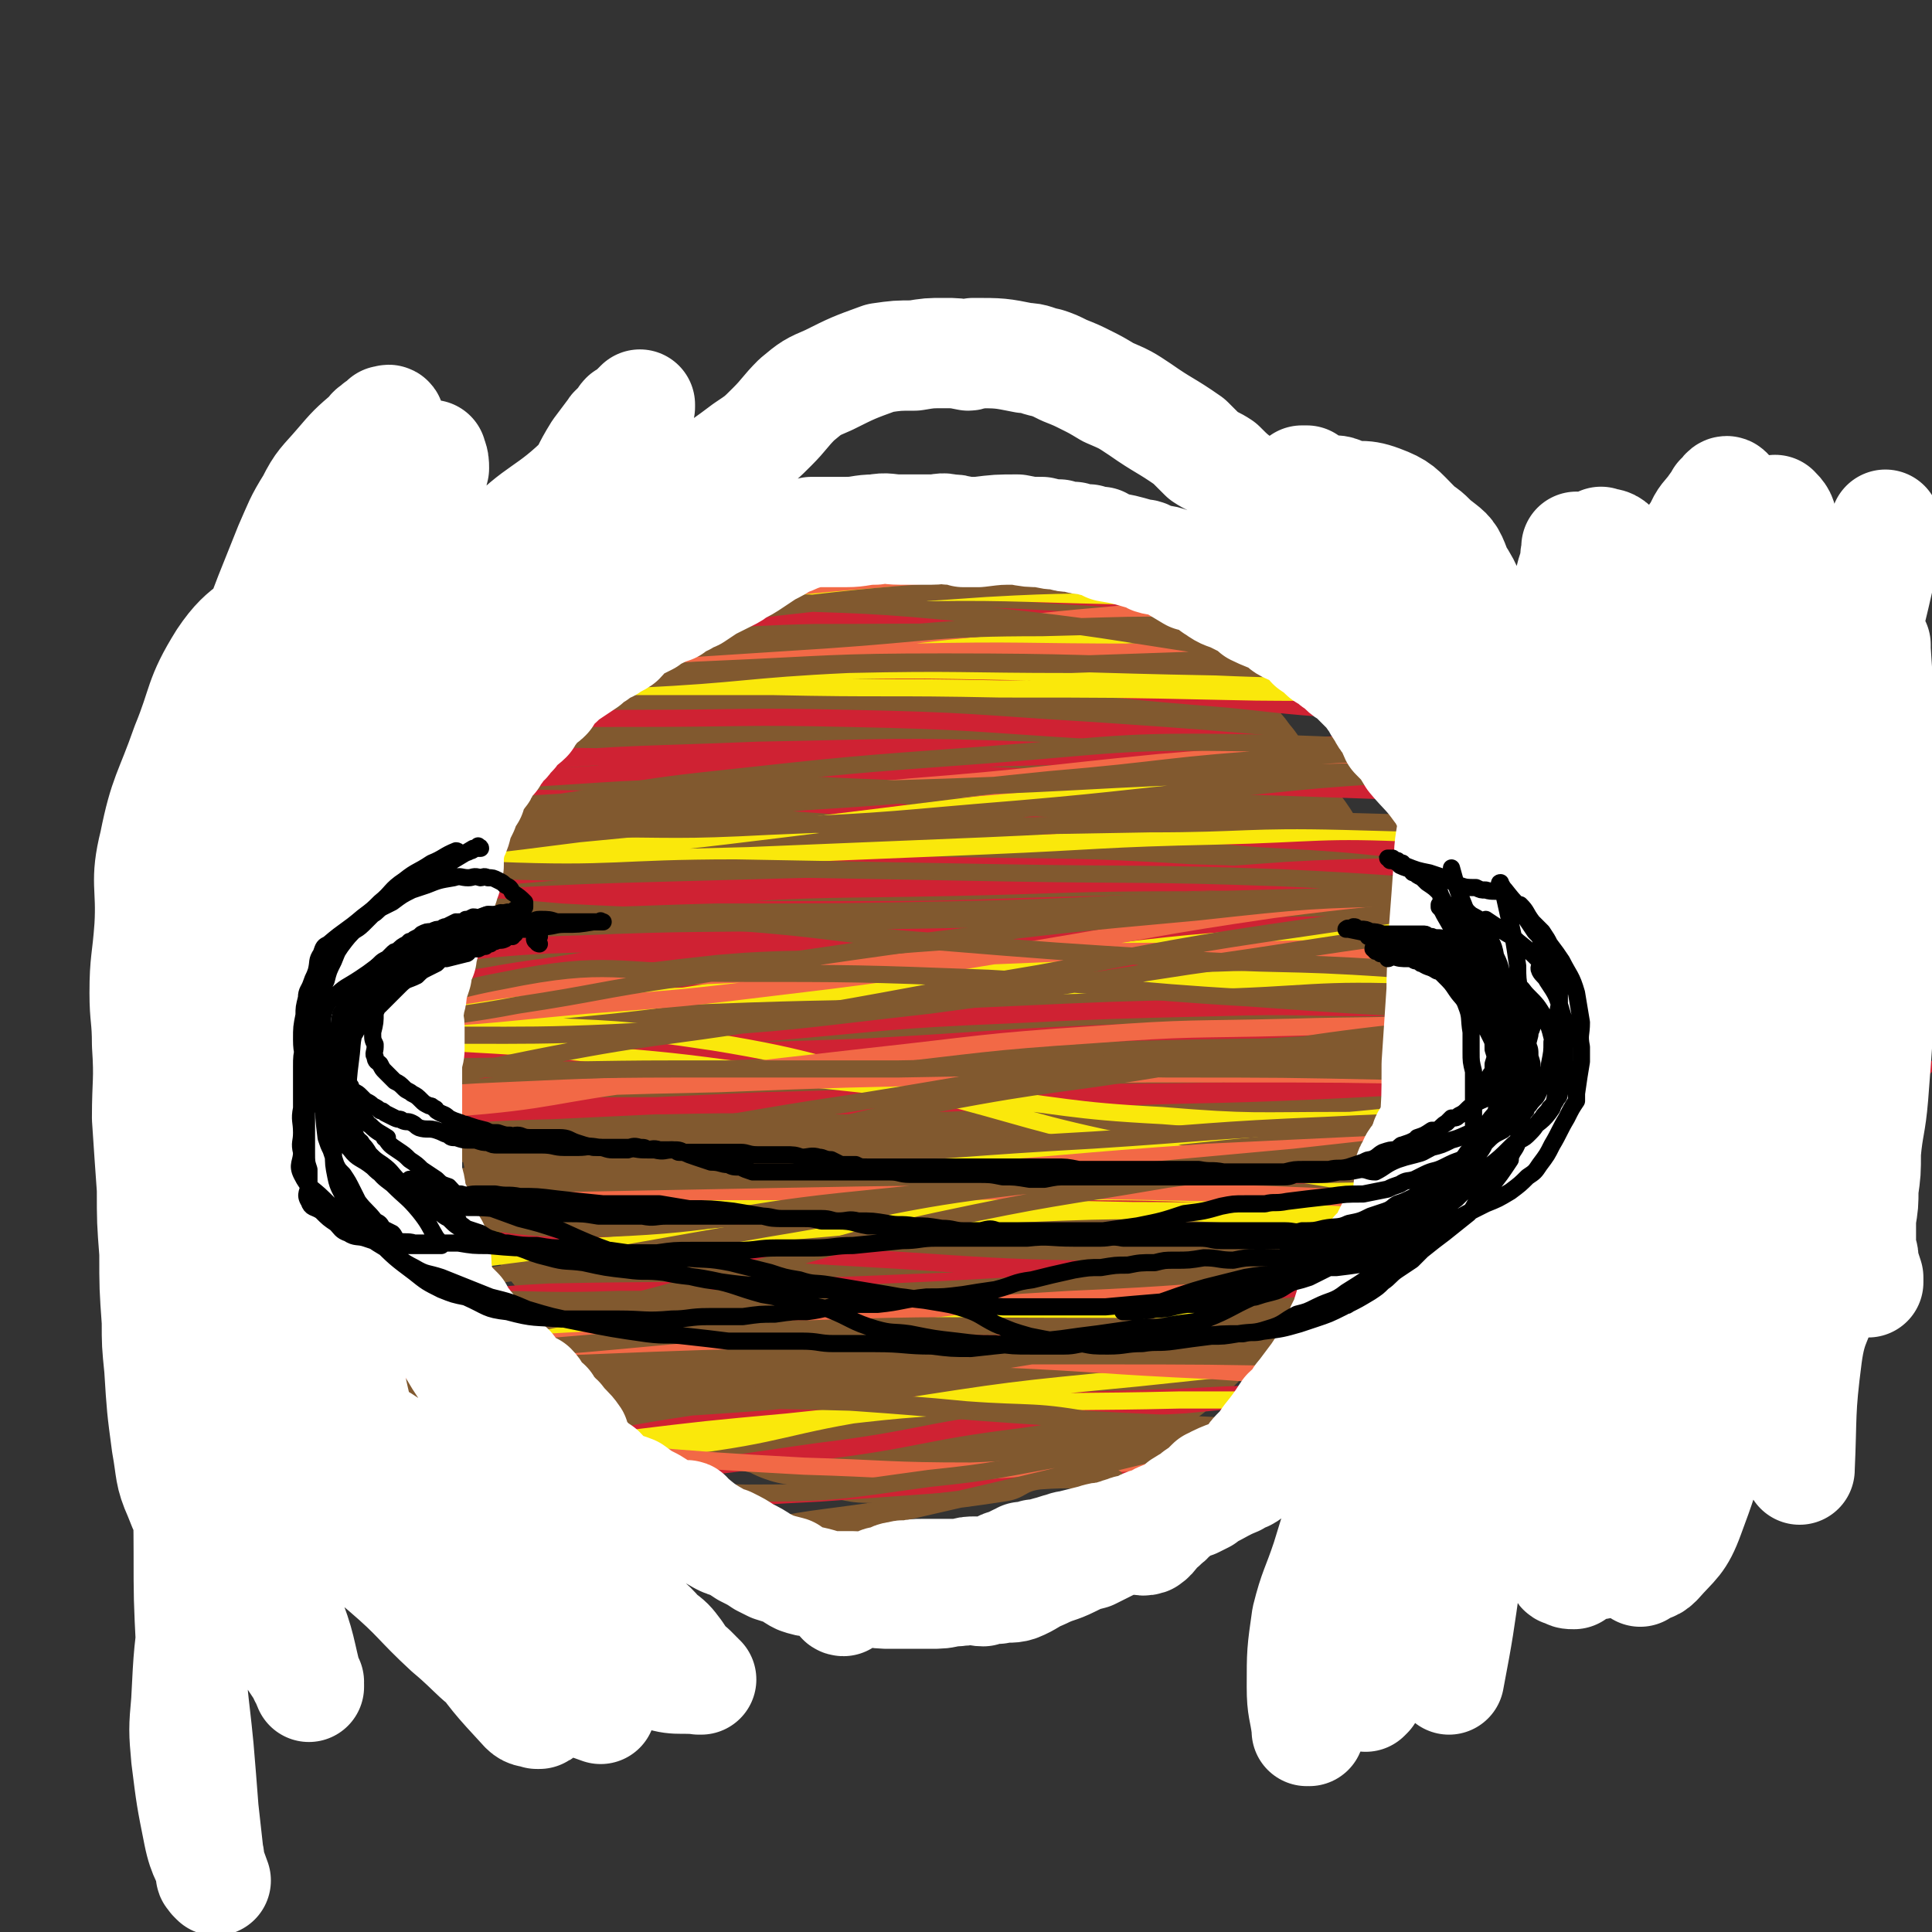 <svg viewBox='0 0 788 788' version='1.1' xmlns='http://www.w3.org/2000/svg' xmlns:xlink='http://www.w3.org/1999/xlink'><rect x="0" y="0" width="788" height="788" fill="#333333" stroke="none"/><g fill='none' stroke='#81592F' stroke-width='90' stroke-linecap='round' stroke-linejoin='round'><path d='M372,272c0,0 -1,-1 -1,-1 0,0 1,0 1,0 -1,-1 -1,-1 -1,0 -2,0 -2,0 -4,0 -3,1 -3,1 -6,1 -3,0 -3,1 -6,1 -3,1 -3,1 -6,1 -2,0 -2,0 -3,0 -2,0 -2,0 -4,0 -1,0 -1,0 -2,0 -3,1 -3,1 -6,1 -4,0 -4,0 -7,0 -4,0 -4,0 -7,0 -5,1 -5,2 -8,4 -3,1 -3,1 -5,3 -2,1 -2,1 -4,1 -2,1 -2,1 -3,2 -2,0 -1,1 -2,2 -2,0 -2,0 -3,0 -1,1 -1,1 -2,2 -3,1 -3,1 -6,3 -1,1 -1,1 -2,2 -1,1 -1,1 -3,2 -1,1 0,1 -1,2 -2,1 -3,1 -5,3 -1,1 -1,1 -2,2 -1,1 -1,1 -2,2 -2,1 -2,1 -4,3 -2,2 -1,2 -3,3 -2,2 -2,2 -4,4 -2,2 -2,3 -4,5 -1,1 -1,1 -2,3 -2,2 -2,2 -4,4 0,1 -1,1 -1,2 -1,1 0,1 0,2 -1,2 0,3 -1,5 0,1 -1,1 -3,3 -1,1 0,1 -1,2 -1,2 -2,2 -2,4 -1,2 -1,2 -1,4 -1,1 -1,1 -1,2 -1,2 -1,2 -1,4 -1,1 0,1 0,1 -1,3 0,3 0,7 -1,1 -1,1 -1,3 0,1 0,1 0,2 0,3 0,3 0,5 0,3 -1,3 -1,5 -1,1 -1,1 -2,3 0,1 1,1 1,3 -1,3 -2,2 -3,5 0,3 0,3 -1,6 0,2 1,2 1,5 -1,3 -1,3 -1,7 0,2 0,2 0,4 0,2 0,2 0,4 -1,2 -1,2 -1,4 -1,1 0,1 0,3 0,1 0,1 0,2 0,1 0,1 0,3 0,0 1,0 1,1 0,2 0,3 0,5 0,2 0,2 0,4 0,2 0,2 0,3 0,2 0,2 0,3 0,3 0,3 0,7 0,2 0,2 0,5 0,3 0,3 1,5 0,2 0,2 0,5 -1,1 -1,1 0,3 0,2 0,2 1,4 1,1 1,1 1,2 1,2 1,2 2,4 1,2 0,2 1,4 2,2 2,2 3,4 1,1 1,1 1,2 1,3 -1,3 0,5 1,3 2,2 4,5 1,1 1,1 2,2 0,1 0,1 0,2 2,3 2,3 4,6 1,1 1,1 3,2 0,1 0,1 1,2 0,0 0,0 1,1 2,2 2,2 4,4 2,3 2,3 4,5 2,2 2,2 4,4 2,2 2,2 4,4 2,2 2,2 3,3 2,2 2,3 4,4 5,4 5,4 10,8 0,0 0,0 1,0 2,1 2,1 3,2 2,2 2,2 4,4 2,0 2,0 4,1 4,1 5,1 9,3 1,0 0,1 1,1 4,1 4,1 8,2 2,1 2,1 5,2 1,1 1,1 3,1 2,1 2,0 4,1 2,0 2,0 4,1 3,0 3,0 5,1 2,1 2,1 4,1 3,1 3,1 5,2 1,0 1,1 3,1 4,0 4,0 7,0 4,-1 4,0 8,0 5,0 5,0 10,0 2,-1 2,-1 4,-2 1,0 1,1 2,1 1,0 1,0 2,0 3,0 3,0 5,0 1,0 1,-1 2,-1 4,-1 4,-1 8,-1 1,0 1,1 3,0 2,0 2,-1 4,-2 2,-1 2,-1 4,-1 2,-1 2,-1 4,-1 2,-1 2,-2 4,-2 1,-1 1,-1 3,-1 3,-1 3,0 6,-1 2,-1 2,-1 4,-2 3,-1 4,-1 7,-2 3,-1 3,-2 6,-3 1,-1 2,0 3,-1 2,-1 2,-1 3,-2 5,-4 5,-4 10,-7 0,0 -1,1 0,1 4,-4 5,-4 10,-9 3,-3 2,-3 5,-6 3,-3 4,-3 6,-6 3,-3 2,-4 5,-7 1,-2 2,-1 3,-3 4,-7 4,-7 9,-14 2,-4 2,-4 4,-9 2,-2 1,-2 3,-4 2,-4 2,-4 4,-9 1,-3 0,-3 2,-6 1,-2 1,-2 3,-4 1,-3 0,-3 1,-6 1,-3 1,-3 2,-5 2,-3 3,-3 3,-6 2,-7 1,-7 1,-14 1,-8 2,-8 3,-15 0,-3 -1,-3 -1,-6 0,-4 0,-4 0,-7 0,-5 0,-5 0,-9 0,-3 0,-3 0,-5 0,-4 0,-4 -1,-8 -1,-6 0,-6 -2,-11 -3,-8 -4,-8 -9,-16 -3,-5 -4,-5 -7,-10 -3,-4 -3,-4 -6,-8 -3,-5 -3,-5 -6,-9 -2,-2 -2,-2 -3,-4 -1,0 -1,0 -1,-1 -2,-3 -2,-3 -4,-5 -2,-3 -2,-3 -4,-6 -2,-3 -2,-3 -4,-5 -3,-3 -3,-3 -5,-6 -7,-6 -7,-6 -14,-11 -1,-1 -2,-1 -3,-1 -7,-4 -7,-4 -14,-7 -3,-1 -3,-1 -5,-2 -3,-1 -3,-1 -6,-2 -2,-1 -2,-1 -3,-1 -5,-1 -5,-1 -9,-2 -4,0 -4,1 -8,1 -6,-1 -6,-2 -12,-4 -3,-1 -3,-1 -6,-2 -2,0 -2,0 -4,-1 -4,-1 -4,-1 -8,-1 -5,-1 -5,-1 -9,-1 -11,1 -11,2 -21,4 -9,1 -9,1 -17,3 -5,2 -5,2 -11,5 -6,3 -6,3 -12,7 -4,3 -4,3 -9,6 -6,3 -6,3 -12,7 -6,4 -6,5 -13,9 -4,3 -5,3 -9,6 -5,6 -5,6 -9,13 -5,8 -5,8 -9,17 -4,7 -4,7 -6,14 -3,12 -4,12 -5,23 -3,14 -2,14 -3,29 0,9 -1,9 -1,18 0,12 1,12 2,24 1,11 1,11 3,22 1,6 -1,7 2,13 4,9 4,9 11,16 7,8 8,8 17,15 6,4 6,4 13,7 9,4 9,5 20,7 13,2 13,2 27,2 10,-1 10,-2 20,-4 15,-2 15,-1 30,-6 11,-3 11,-4 21,-10 10,-6 9,-6 19,-12 8,-5 9,-4 16,-10 8,-5 8,-5 14,-11 8,-7 8,-8 15,-16 5,-6 5,-6 9,-13 4,-7 4,-7 8,-14 4,-9 4,-9 7,-19 3,-8 3,-8 5,-17 1,-11 1,-12 1,-24 0,-6 0,-6 -1,-12 -1,-7 0,-8 -3,-14 -2,-3 -4,-3 -7,-5 -6,-4 -6,-5 -12,-7 -9,-3 -10,-2 -19,-4 -8,-1 -8,-1 -16,-1 -14,0 -14,0 -28,2 -12,1 -12,0 -24,2 -11,1 -11,1 -22,3 -14,3 -15,2 -29,6 -6,2 -6,3 -11,6 -7,4 -7,3 -13,7 -5,4 -6,4 -11,8 -6,5 -6,5 -11,11 -6,7 -6,7 -10,14 -4,8 -4,8 -6,17 -3,14 -2,14 -3,29 -1,13 -1,13 0,27 2,10 2,10 5,20 3,10 3,10 8,19 3,8 4,8 9,14 4,5 3,6 9,9 9,4 10,5 21,5 14,0 15,-1 28,-6 19,-7 19,-9 37,-18 15,-9 15,-9 29,-18 15,-10 16,-9 30,-21 9,-7 9,-8 16,-17 6,-7 6,-8 10,-16 5,-9 6,-9 8,-19 2,-11 1,-12 2,-23 0,-6 0,-6 0,-12 0,-4 -1,-4 -1,-9 0,-4 0,-4 -1,-7 -1,-4 -1,-4 -4,-7 -2,-3 -2,-3 -5,-5 -6,-4 -6,-4 -13,-6 -6,-2 -7,-2 -14,-2 -8,0 -8,0 -16,2 -13,4 -13,4 -26,9 -10,4 -10,3 -19,8 -9,6 -9,7 -17,15 -9,8 -9,9 -17,18 -5,6 -5,6 -10,13 -6,9 -7,8 -12,18 -4,10 -4,10 -6,21 -3,13 -3,14 -3,27 0,8 1,8 2,17 1,9 -1,10 3,18 3,6 4,6 10,10 6,4 6,6 13,6 18,-1 19,-2 37,-8 16,-6 16,-7 31,-15 13,-7 13,-7 24,-15 9,-6 10,-6 16,-13 7,-9 7,-10 12,-20 3,-7 3,-7 4,-14 1,-7 0,-7 0,-14 0,-7 0,-7 0,-14 -1,-8 0,-8 -3,-15 -1,-6 -2,-7 -6,-12 -5,-6 -5,-6 -12,-10 -6,-4 -7,-4 -14,-6 -4,-2 -4,-1 -9,-1 -7,0 -7,0 -14,2 -9,3 -9,3 -17,8 -8,5 -9,5 -14,12 -8,10 -7,10 -12,21 -5,13 -5,13 -7,26 -1,9 1,10 2,19 2,7 0,9 4,13 7,7 9,6 18,9 11,2 12,4 23,1 20,-5 20,-7 38,-15 8,-4 9,-4 15,-11 7,-7 7,-7 11,-16 4,-8 5,-9 5,-18 -1,-11 -2,-11 -5,-22 -3,-6 -3,-6 -7,-11 -2,-3 -2,-3 -4,-4 -4,-2 -4,-2 -8,-2 -7,1 -8,0 -14,3 -11,5 -11,7 -20,14 -8,7 -9,7 -15,15 -12,16 -12,17 -20,35 -6,12 -7,13 -8,26 0,6 1,7 5,12 6,6 7,8 15,9 14,2 15,-1 30,-4 14,-3 14,-4 27,-9 6,-2 6,-3 11,-6 5,-4 5,-4 9,-9 5,-6 6,-6 8,-12 0,-4 -2,-4 -3,-8 0,0 0,0 0,0 '/></g>
<g fill='none' stroke='#CF2233' stroke-width='7' stroke-linecap='round' stroke-linejoin='round'><path d='M653,297c-1,0 -1,-1 -1,-1 -22,-7 -22,-7 -43,-14 -13,-4 -13,-5 -26,-9 -16,-5 -16,-4 -32,-9 -18,-5 -18,-6 -35,-10 -23,-5 -23,-5 -46,-8 -25,-3 -25,-2 -50,-4 -26,-2 -26,-3 -52,-3 -30,-1 -30,-2 -59,-1 -28,1 -28,3 -55,4 -29,2 -29,2 -58,4 -17,1 -16,1 -32,3 -14,2 -14,2 -27,3 -6,1 -6,1 -13,2 -4,0 -4,0 -7,0 -1,0 -1,0 -1,0 -1,0 0,1 0,1 29,0 29,0 59,0 37,0 37,1 74,0 42,-1 42,-3 83,-4 53,0 53,-1 105,2 48,3 48,5 96,10 44,4 44,4 87,6 37,2 37,2 74,2 16,0 16,0 31,-1 23,-1 23,-1 45,-2 6,0 15,1 12,-1 -12,-4 -21,-7 -41,-10 -43,-5 -43,-2 -85,-5 -46,-3 -46,-3 -92,-5 -46,-3 -46,-3 -92,-5 -46,-2 -46,-4 -92,-4 -36,0 -36,2 -72,4 -36,2 -36,2 -72,4 -25,2 -25,2 -49,3 -22,2 -22,2 -44,4 -6,0 -6,0 -13,1 -2,0 -2,0 -4,0 -1,0 -1,1 0,1 7,3 7,4 16,5 50,6 51,5 101,8 38,2 38,1 76,3 47,3 47,3 94,6 37,3 37,4 74,7 27,2 27,3 54,5 31,3 31,4 63,6 18,1 18,0 36,0 12,1 13,1 25,1 0,0 -1,0 0,0 0,0 0,0 0,0 0,0 0,0 0,0 -27,2 -27,3 -55,4 -25,2 -25,1 -51,3 -38,2 -38,2 -77,4 -50,2 -50,1 -100,3 -48,2 -48,1 -97,4 -40,1 -40,2 -79,4 -34,3 -34,2 -68,6 -20,1 -20,2 -40,4 -12,2 -12,2 -23,4 -1,0 -1,-1 -2,-1 0,0 0,0 -1,0 0,0 0,0 0,0 29,-5 30,-6 60,-10 40,-6 40,-7 80,-10 48,-4 49,-3 97,-5 56,-1 56,-2 112,0 41,1 41,2 82,5 39,2 39,2 79,5 36,2 36,1 72,4 29,2 29,2 59,6 15,1 15,3 31,4 19,2 23,1 38,2 2,0 -3,1 -6,1 0,0 0,0 -1,0 -37,-6 -37,-6 -74,-11 -42,-6 -41,-6 -84,-11 -41,-4 -41,-3 -82,-6 -45,-4 -45,-4 -89,-7 -50,-3 -50,-4 -100,-5 -43,-1 -43,0 -87,0 -34,0 -34,0 -68,1 -29,1 -29,1 -58,3 -13,1 -13,1 -26,3 -5,0 -5,1 -10,1 -2,0 -2,0 -3,0 0,-1 1,-1 2,0 5,1 5,2 10,2 39,3 39,3 78,5 38,1 38,0 76,1 44,2 44,3 88,5 49,2 49,2 98,4 38,2 38,2 76,3 29,1 29,1 57,2 32,0 32,0 64,1 15,0 15,1 30,2 11,0 11,-1 21,0 3,0 3,1 5,1 1,0 0,0 1,0 0,0 1,0 0,0 -18,6 -18,8 -37,12 -35,8 -35,7 -70,12 -34,4 -34,2 -68,4 -41,3 -41,3 -81,5 -48,1 -48,0 -95,1 -37,1 -37,1 -74,2 -37,1 -37,1 -75,3 -32,2 -32,2 -63,4 -15,2 -15,2 -30,4 -8,1 -8,1 -16,2 -1,0 -2,-1 -2,0 0,0 0,0 1,0 20,1 20,2 40,2 36,-1 36,-3 72,-5 44,-4 44,-6 89,-8 47,-3 47,-2 95,-3 49,-1 49,-2 98,-2 31,-1 31,0 63,1 33,0 33,0 67,2 25,1 25,0 49,2 18,1 22,2 35,3 2,1 -3,0 -5,-1 0,0 2,0 1,0 -39,-1 -40,-1 -80,-3 -27,-2 -27,-2 -53,-4 -37,-2 -37,-3 -75,-4 -50,-3 -50,-2 -101,-3 -50,-1 -50,-1 -100,0 -49,1 -49,2 -98,6 -36,3 -36,2 -72,7 -22,3 -22,3 -44,7 -13,3 -13,3 -26,7 -2,0 -2,1 -3,2 0,1 1,0 1,0 7,3 6,6 14,7 49,3 49,2 99,1 40,-1 40,-4 81,-5 47,-2 47,-1 94,-2 49,-1 49,0 98,-1 43,-1 43,-1 87,-2 39,0 39,0 78,0 30,0 30,1 60,1 23,1 23,1 47,1 4,-1 4,-1 8,-1 2,0 2,0 3,0 1,0 0,-1 0,-1 -27,-12 -26,-15 -54,-22 -36,-9 -37,-6 -74,-10 -35,-4 -35,-4 -71,-6 -49,-4 -49,-3 -99,-6 -49,-4 -48,-6 -97,-9 -32,-2 -32,-1 -64,-1 -32,0 -33,-1 -65,0 -17,1 -17,2 -34,5 -12,2 -13,1 -25,5 -5,1 -5,2 -9,4 -1,1 -2,2 -1,3 7,6 7,8 17,12 28,10 28,11 58,14 39,5 39,1 78,2 41,0 41,0 82,0 45,0 45,-1 90,-2 38,-1 38,-2 76,-3 36,-1 36,0 72,-1 37,0 37,0 73,0 24,0 24,1 47,1 18,1 18,1 36,1 5,0 5,0 9,0 14,0 33,-1 29,0 -6,2 -24,3 -49,6 -32,3 -32,3 -65,5 -35,3 -35,3 -71,5 -42,3 -42,4 -84,6 -55,3 -55,3 -110,6 -60,3 -60,3 -120,5 -44,2 -44,1 -88,3 -40,3 -40,4 -80,9 -17,2 -17,2 -35,5 -10,2 -11,3 -20,4 -1,0 0,-1 1,-1 0,0 0,0 1,0 28,-3 28,-2 57,-7 39,-6 39,-8 78,-14 45,-7 45,-8 91,-13 49,-4 49,-3 98,-4 54,-1 54,0 108,1 42,1 42,1 84,4 35,3 35,5 69,7 25,2 25,1 50,2 7,0 7,0 13,0 2,0 2,0 4,0 1,0 2,-1 1,-1 -44,-10 -45,-15 -91,-19 -38,-4 -39,0 -78,1 -42,1 -42,0 -84,1 -47,2 -47,3 -94,6 -41,1 -41,-1 -82,2 -33,2 -33,3 -65,8 -23,3 -23,4 -46,7 -18,4 -18,3 -37,7 -12,2 -12,1 -24,5 -2,1 -2,2 -4,4 0,0 0,0 0,0 19,5 19,8 40,9 38,3 38,2 77,1 42,-2 42,-3 84,-6 47,-4 47,-5 95,-7 43,-2 43,-2 86,-3 32,-1 32,0 64,0 40,-1 40,-1 80,-1 34,0 34,0 68,2 16,1 16,2 33,3 7,1 7,1 13,1 17,1 26,1 33,1 3,0 -6,0 -12,0 -33,1 -33,2 -66,2 -34,1 -34,1 -69,1 -44,0 -44,-1 -88,0 -45,0 -45,0 -89,1 -55,2 -55,3 -109,6 -48,2 -48,1 -95,4 -35,2 -35,3 -70,6 -25,2 -25,3 -51,5 -16,2 -16,3 -33,5 -3,0 -4,0 -7,1 -1,0 -4,0 -2,0 16,4 19,7 39,8 44,1 45,-2 90,-3 43,-2 43,-2 85,-4 45,-1 45,-2 90,-3 49,-1 49,0 97,-1 41,-1 41,-1 82,-2 43,-1 43,0 85,-1 27,-1 27,-1 53,-2 23,-2 23,-2 46,-4 9,0 9,0 18,0 2,0 5,-1 4,-1 -30,0 -33,0 -66,1 -47,2 -47,1 -93,4 -46,2 -45,3 -91,5 -45,2 -45,1 -91,3 -47,1 -47,2 -94,3 -39,0 -39,-1 -79,0 -36,0 -36,0 -72,2 -27,1 -27,1 -53,4 -18,3 -18,4 -36,7 -6,1 -6,1 -11,2 -3,0 -3,1 -6,2 0,0 -2,0 -1,1 17,8 17,11 36,16 35,9 35,9 71,12 46,3 47,0 93,-1 41,0 41,0 83,-1 48,-1 48,-2 95,-4 39,-2 39,-2 77,-3 29,-1 29,-1 59,-2 32,-1 32,-1 64,-2 11,-1 11,-1 21,-1 5,-1 5,-1 9,-1 1,0 3,0 2,0 -24,-3 -26,-4 -53,-6 -32,-3 -32,-2 -64,-3 -45,-1 -45,-1 -89,0 -55,2 -55,3 -109,6 -46,3 -46,3 -92,7 -47,3 -48,2 -95,7 -29,3 -29,3 -58,8 -27,4 -27,4 -53,9 -13,2 -13,2 -25,5 -5,2 -4,2 -9,4 -1,1 -3,1 -2,1 6,3 8,4 16,5 38,4 38,5 76,6 39,1 39,-2 79,-4 46,-1 46,0 93,-2 46,-1 46,-2 92,-3 45,-2 45,-2 90,-3 36,0 36,0 72,1 30,0 30,0 60,1 18,1 18,1 36,2 10,0 10,0 20,0 1,0 2,0 2,0 0,0 -1,0 -2,0 -43,-1 -43,-3 -85,-2 -40,1 -40,2 -79,5 -42,2 -42,2 -85,5 -42,3 -42,2 -85,6 -44,3 -44,2 -87,7 -35,4 -35,4 -69,11 -24,4 -24,4 -47,12 -7,2 -6,3 -12,6 -2,1 -2,1 -4,3 0,0 -1,0 -1,0 26,12 26,18 54,23 36,7 37,2 74,1 37,-2 37,-3 73,-8 41,-5 41,-8 82,-13 33,-5 33,-4 67,-6 33,-3 33,-4 67,-5 23,-1 23,0 47,0 22,-1 23,0 45,0 0,0 0,0 0,0 1,0 3,0 2,0 -40,-1 -42,-3 -84,-2 -30,0 -30,2 -61,3 -36,2 -36,1 -73,3 -37,1 -37,0 -74,2 -37,3 -37,3 -73,7 -42,4 -42,3 -83,9 -27,4 -27,5 -54,10 -16,3 -16,2 -31,7 -6,1 -6,2 -10,5 0,0 0,0 0,1 1,0 1,-1 1,0 36,2 36,4 71,5 39,0 39,-2 77,-4 42,-2 42,-3 84,-5 42,-3 42,-3 84,-6 42,-2 42,-3 84,-4 36,-1 36,1 71,-2 32,-2 32,-4 64,-9 20,-3 21,-1 40,-6 11,-3 11,-3 21,-9 6,-4 8,-5 11,-11 2,-3 2,-5 -1,-8 -11,-13 -10,-18 -26,-23 -31,-9 -33,-4 -67,-7 -36,-3 -36,-2 -72,-4 -44,-1 -44,0 -87,-2 -45,-1 -45,-1 -90,-4 -35,-2 -35,-2 -70,-4 -33,-2 -33,-2 -65,-4 -23,-1 -23,-2 -46,-3 -13,-1 -13,-1 -27,-3 -4,0 -4,0 -8,-1 -2,0 -4,1 -4,0 5,-2 7,-4 14,-6 42,-8 42,-9 85,-14 35,-4 35,-1 71,-2 38,-1 38,-2 76,-1 42,0 42,2 83,3 35,0 35,1 69,0 31,-1 32,-2 63,-6 27,-4 27,-4 53,-11 15,-4 15,-3 29,-9 5,-3 5,-3 9,-7 6,-9 5,-10 10,-20 0,-1 0,-1 0,-2 '/></g>
<g fill='none' stroke='#FAE80B' stroke-width='7' stroke-linecap='round' stroke-linejoin='round'><path d='M704,468c0,0 -1,0 -1,-1 0,0 1,0 2,0 0,0 0,0 0,-1 0,0 0,0 0,0 -22,-6 -22,-8 -44,-11 -29,-3 -30,0 -60,0 -26,0 -26,2 -52,2 -38,0 -38,1 -75,-2 -39,-2 -39,-4 -78,-8 -37,-4 -37,-4 -74,-8 -34,-4 -34,-5 -69,-8 -37,-4 -37,-4 -74,-6 -23,-2 -23,-1 -46,-2 -24,-1 -24,-1 -48,-1 -8,0 -8,0 -16,0 -3,0 -3,0 -5,0 -1,0 -1,0 -1,0 0,0 0,0 0,0 37,-3 37,-4 73,-5 37,-1 37,-1 74,1 41,2 41,1 81,7 43,7 43,10 86,20 43,11 43,13 87,22 37,8 37,7 74,13 37,6 37,7 74,12 21,3 21,3 42,5 18,2 18,2 36,3 1,0 1,0 1,0 1,0 2,0 2,0 -38,-1 -39,-1 -78,-2 -29,0 -29,0 -57,-1 -42,-1 -42,-1 -84,-3 -49,-1 -49,-1 -99,-2 -48,0 -48,0 -96,0 -41,0 -41,-1 -83,1 -33,1 -33,1 -66,5 -17,1 -17,2 -32,5 -10,2 -10,2 -19,4 0,0 0,1 0,1 0,0 0,1 1,1 34,4 34,7 69,7 42,0 42,-3 84,-7 46,-3 46,-4 92,-7 47,-4 47,-5 93,-7 45,-2 46,-1 91,-1 41,0 41,0 83,2 35,2 35,3 70,5 21,1 21,1 43,3 9,0 12,0 18,1 1,0 -2,0 -3,0 0,0 2,0 1,0 -21,-3 -22,-3 -45,-6 -35,-4 -35,-5 -70,-7 -45,-4 -45,-3 -91,-4 -47,-2 -47,-2 -95,-2 -50,1 -50,1 -100,4 -42,2 -42,1 -84,5 -27,3 -27,3 -55,8 -19,4 -20,3 -38,9 -7,2 -6,4 -12,7 -1,1 -2,1 -2,1 0,1 0,2 2,2 30,9 30,13 62,17 42,5 42,0 85,0 40,0 40,0 80,0 48,0 48,0 95,0 38,0 38,-1 76,0 30,1 30,1 61,3 31,1 31,0 62,3 17,1 17,2 34,4 11,2 11,2 22,3 3,1 4,0 6,1 0,0 0,0 0,0 -1,0 0,1 0,1 -43,8 -43,12 -86,17 -36,4 -36,0 -73,0 -37,0 -37,0 -74,0 -41,1 -41,0 -82,2 -39,2 -39,3 -78,7 -33,3 -33,3 -66,7 -22,3 -21,3 -43,6 -14,2 -14,2 -27,4 -3,0 -3,0 -6,1 -1,0 -2,0 -2,0 49,-4 51,-2 101,-8 42,-5 42,-9 83,-15 51,-8 51,-8 103,-13 47,-5 47,-5 94,-8 43,-4 43,-2 85,-6 29,-4 30,-4 59,-10 22,-4 22,-4 43,-11 3,-1 2,-2 4,-4 4,-5 7,-5 6,-10 -2,-8 -3,-13 -12,-16 -40,-13 -43,-11 -87,-16 -41,-5 -41,-4 -83,-5 -44,-1 -44,-1 -88,0 -51,0 -51,1 -102,2 -49,1 -49,0 -99,1 -44,0 -44,0 -88,2 -27,1 -27,1 -54,4 -23,1 -23,2 -47,4 -6,1 -6,1 -12,1 -2,0 -4,0 -5,1 0,0 2,0 3,0 20,2 21,4 41,3 46,-2 46,-4 93,-8 47,-3 47,-4 94,-8 48,-4 48,-3 97,-7 49,-5 49,-5 98,-10 42,-4 42,-3 84,-8 38,-5 38,-5 75,-11 23,-4 23,-4 47,-9 16,-4 17,-3 33,-8 1,0 2,-1 2,-3 1,0 0,0 0,0 -1,0 -1,0 -1,0 -41,-8 -41,-10 -82,-16 -40,-6 -40,-7 -81,-8 -46,-2 -46,1 -92,2 -50,2 -50,2 -100,3 -50,2 -50,1 -100,3 -35,1 -35,1 -69,3 -24,2 -24,3 -48,6 -10,1 -10,0 -19,1 -1,0 -1,0 -2,0 -1,1 -2,1 -1,1 49,-3 50,-2 99,-7 38,-4 38,-6 76,-10 52,-6 52,-5 104,-9 47,-5 47,-6 94,-9 39,-3 40,-2 79,-4 37,-2 37,-2 75,-3 15,-1 15,-1 30,-2 9,-1 12,-1 17,-2 2,0 -2,1 -3,0 0,0 0,-1 0,-1 -29,-11 -28,-14 -59,-21 -40,-8 -41,-7 -83,-9 -41,-2 -41,0 -83,1 -47,1 -47,2 -94,4 -49,2 -49,2 -97,4 -38,1 -38,1 -76,2 -31,1 -31,1 -62,3 -16,0 -16,0 -31,2 -7,0 -7,1 -14,2 -1,0 -1,0 -2,0 0,0 -1,0 -1,0 20,-2 21,-1 41,-3 38,-3 38,-3 77,-8 42,-4 42,-4 83,-9 49,-6 48,-6 97,-12 42,-4 42,-4 85,-8 32,-3 32,-3 64,-5 32,-1 32,0 63,-2 15,-1 15,-1 29,-2 3,-1 3,0 7,-1 1,0 2,-1 1,-1 -15,-7 -16,-9 -34,-13 -28,-7 -29,-7 -57,-9 -37,-4 -38,-2 -75,-3 -46,-1 -46,-1 -92,-1 -47,-1 -47,0 -93,-1 -39,0 -39,0 -77,0 -30,0 -30,0 -59,0 -19,1 -19,1 -38,2 -6,0 -6,0 -12,1 -2,0 -2,0 -3,0 -1,0 -2,0 -1,0 13,-1 14,-1 29,-2 43,-2 43,-3 85,-5 40,-2 40,-2 81,-2 49,-1 49,-1 99,0 34,0 34,1 69,2 30,0 30,1 61,1 25,-1 25,-1 49,-3 21,-1 21,-1 42,-3 4,0 4,0 7,0 1,0 3,0 2,0 -26,-8 -28,-11 -56,-16 -31,-7 -31,-6 -63,-9 -36,-3 -36,-2 -73,-3 -47,-1 -47,-2 -94,-1 -38,1 -38,1 -75,4 -32,2 -32,3 -65,7 -21,2 -21,2 -43,4 -10,2 -10,2 -21,4 -4,1 -4,1 -8,1 0,0 -1,0 -1,0 0,1 1,1 1,2 25,6 25,10 51,12 37,2 38,-2 76,-4 42,-2 42,-3 84,-6 41,-3 41,-3 83,-6 26,-2 26,-1 52,-3 17,-1 17,-1 34,-2 7,0 8,0 15,0 0,0 -1,-1 0,-1 0,0 0,0 0,0 -6,0 -6,0 -12,0 '/></g>
<g fill='none' stroke='#F26946' stroke-width='7' stroke-linecap='round' stroke-linejoin='round'><path d='M647,624c-1,-1 -1,-1 -1,-1 -12,-5 -12,-6 -24,-10 -14,-4 -14,-5 -29,-8 -22,-4 -22,-4 -44,-6 -23,-2 -23,-2 -46,-3 -25,0 -25,0 -50,1 -29,0 -29,2 -57,3 -34,0 -34,-1 -68,-2 -36,-2 -36,-2 -72,-5 -29,-3 -29,-4 -58,-8 -21,-3 -21,-3 -42,-6 -12,-2 -12,-3 -23,-5 -5,-1 -5,0 -9,-1 -1,-1 -3,-1 -2,-1 5,-4 6,-6 13,-7 44,-8 45,-8 90,-12 43,-3 44,-2 87,-1 46,0 46,0 91,2 46,2 46,3 91,5 44,3 44,3 88,6 41,3 41,4 82,6 21,1 21,1 42,0 11,0 11,0 23,-2 5,0 9,-1 11,-1 1,-1 -3,0 -5,0 -34,-10 -33,-16 -67,-22 -44,-7 -45,-5 -90,-6 -49,-1 -49,1 -98,2 -54,1 -54,1 -107,2 -51,2 -51,2 -102,3 -48,1 -48,1 -96,3 -27,1 -27,1 -54,3 -13,1 -13,1 -27,2 -5,0 -7,-1 -10,0 -1,0 1,1 3,1 3,0 3,0 6,0 61,-3 61,-4 121,-8 50,-3 50,-2 100,-7 46,-4 46,-5 93,-10 47,-5 47,-4 93,-9 33,-3 33,-3 66,-8 26,-3 26,-3 51,-6 21,-3 21,-3 42,-6 13,-2 14,-3 25,-4 1,0 -1,1 -1,1 -1,0 -1,0 -2,0 -28,-4 -28,-4 -56,-6 -33,-3 -33,-2 -66,-4 -44,-2 -44,-2 -87,-3 -51,-1 -51,0 -101,0 -42,0 -42,0 -84,0 -37,0 -37,0 -74,1 -23,0 -23,1 -46,2 -16,1 -16,1 -32,1 -5,1 -5,1 -11,1 0,0 0,0 0,0 0,0 0,1 1,1 33,1 33,2 67,1 41,-2 41,-5 83,-8 50,-4 50,-3 100,-6 59,-4 59,-5 117,-9 42,-2 42,-2 84,-4 39,-1 39,-1 78,-3 28,-1 28,-2 57,-4 20,-2 23,-2 40,-4 1,0 -3,1 -3,1 -1,0 2,-1 1,-1 -29,-7 -30,-10 -61,-13 -45,-5 -46,-2 -92,-3 -49,-1 -49,-1 -97,-1 -51,0 -51,0 -101,1 -53,1 -53,1 -105,3 -45,1 -45,1 -90,3 -25,1 -25,2 -50,4 -14,1 -14,1 -29,3 -4,0 -4,0 -8,1 -1,0 -2,0 -2,0 1,0 3,0 5,0 32,0 33,2 65,-1 42,-3 41,-6 83,-11 43,-5 43,-5 87,-10 46,-5 46,-6 92,-9 40,-3 40,-2 80,-3 33,-1 33,0 66,-2 28,-1 28,-2 56,-4 12,-1 12,-1 24,-2 3,-1 3,-1 7,-2 0,0 2,0 1,0 -20,-7 -21,-9 -43,-13 -31,-6 -31,-5 -63,-7 -40,-3 -40,-2 -79,-1 -47,0 -47,0 -94,2 -47,3 -47,4 -93,7 -40,2 -40,1 -79,4 -30,3 -30,4 -59,8 -17,2 -17,2 -34,4 -2,0 -2,1 -4,1 -1,0 -3,0 -2,0 9,1 11,3 21,2 44,-1 44,-2 88,-6 41,-3 41,-3 82,-8 51,-6 51,-7 102,-15 48,-8 48,-9 96,-16 38,-5 38,-4 77,-9 36,-5 36,-4 73,-11 9,-2 9,-3 17,-6 4,-2 5,-2 6,-4 1,-1 -1,-2 -3,-3 -24,-12 -23,-18 -49,-23 -40,-7 -42,-1 -83,-2 -41,0 -41,0 -83,2 -50,3 -50,5 -101,8 -40,2 -40,2 -81,4 -28,1 -28,1 -55,2 -17,1 -17,1 -35,3 -10,0 -10,1 -20,2 -3,0 -3,0 -5,0 0,0 -1,-1 -1,0 6,0 7,1 14,0 46,-2 46,-2 92,-5 45,-3 45,-4 89,-8 51,-4 51,-5 102,-10 35,-3 35,-2 71,-5 38,-3 38,-2 76,-6 20,-3 19,-4 39,-7 13,-2 16,-3 25,-4 2,-1 -2,1 -3,0 0,0 1,-1 0,-1 -29,-9 -29,-13 -59,-18 -36,-6 -36,-3 -72,-4 -43,-2 -43,0 -86,0 -47,0 -47,-1 -93,0 -32,1 -32,2 -64,4 -27,2 -27,2 -54,3 -17,1 -17,1 -33,2 -14,1 -14,2 -29,3 -2,0 -2,0 -3,0 -1,0 -1,0 -2,0 0,0 0,0 0,0 33,-2 33,-1 67,-4 35,-3 35,-4 71,-9 44,-5 44,-6 88,-10 34,-4 34,-3 68,-7 20,-2 20,-3 39,-5 18,-3 18,-3 36,-5 4,0 4,0 9,0 0,-1 0,-1 1,-1 0,-1 0,-1 0,-1 -16,-5 -16,-8 -32,-10 -41,-5 -41,-4 -82,-4 -45,0 -45,-1 -91,4 -40,3 -40,5 -81,11 -33,5 -33,6 -67,11 -22,4 -23,3 -45,6 -17,3 -16,3 -33,6 -5,1 -5,1 -10,1 -1,0 -1,0 -2,1 -1,0 -2,0 -1,0 12,-1 13,0 26,-2 31,-3 31,-4 62,-8 40,-5 40,-5 81,-9 35,-4 35,-4 71,-7 32,-2 32,-2 64,-4 25,-2 25,-2 51,-3 15,0 15,0 31,0 12,0 12,1 24,1 2,0 2,0 3,0 0,0 1,0 1,0 0,0 -1,0 -1,0 -13,-1 -13,-2 -25,-2 -25,-2 -25,-1 -50,-2 -37,-3 -37,-4 -74,-7 -29,-3 -29,-3 -58,-5 -20,0 -21,1 -41,1 -15,0 -15,0 -30,1 -8,1 -8,1 -16,1 -5,1 -5,1 -9,1 -4,1 -4,1 -8,2 '/></g>
<g fill='none' stroke='#81592F' stroke-width='7' stroke-linecap='round' stroke-linejoin='round'><path d='M540,630c0,0 0,0 -1,-1 0,0 0,0 -1,0 -2,-4 -1,-5 -4,-8 -7,-7 -7,-8 -16,-13 -12,-9 -12,-10 -26,-15 -21,-9 -21,-9 -44,-13 -26,-5 -27,-3 -54,-5 -21,-2 -21,-2 -43,-3 -38,-1 -38,-1 -77,-1 -30,-1 -30,0 -60,0 -24,0 -24,0 -47,0 -12,-1 -12,-1 -25,-1 -6,-1 -6,0 -11,0 -1,0 -1,-1 -2,-1 0,0 -1,0 -1,0 18,-1 19,-3 38,-3 43,-1 43,0 87,2 40,1 40,0 80,3 48,3 48,4 96,7 46,3 46,2 92,5 41,3 41,5 81,7 38,2 38,3 75,2 18,0 18,-2 35,-3 7,-1 7,-1 14,-2 3,0 4,0 6,-1 0,-1 -1,-3 -2,-3 -47,-14 -47,-18 -95,-26 -46,-7 -47,-2 -93,-3 -49,-1 -49,-1 -98,-1 -54,0 -54,0 -108,0 -49,1 -49,1 -98,3 -33,1 -33,1 -65,2 -20,1 -20,1 -40,2 -9,0 -9,0 -18,0 0,0 0,0 -1,0 0,0 0,0 0,0 1,0 1,0 2,0 61,-6 61,-7 123,-12 46,-4 46,-5 91,-6 55,-2 55,-1 109,-1 56,0 56,1 111,0 33,0 33,0 65,-2 27,-2 27,-3 53,-7 7,0 7,-1 13,-3 1,0 3,-1 2,-2 -37,-8 -39,-13 -78,-16 -37,-2 -38,3 -75,6 -47,3 -47,4 -94,6 -49,3 -49,3 -99,5 -43,1 -43,2 -85,2 -28,1 -28,0 -56,0 -21,0 -21,1 -41,1 -9,0 -9,0 -17,0 -2,0 -2,0 -4,0 -1,0 -2,0 -1,0 43,-7 44,-7 89,-14 46,-8 45,-8 91,-16 55,-9 55,-12 110,-18 51,-5 52,-2 103,-5 44,-2 44,-3 89,-4 39,-1 39,0 78,-1 16,0 16,-1 32,-1 9,0 9,0 17,0 0,-1 1,-1 1,0 -4,0 -5,0 -10,0 -45,2 -45,3 -89,5 -51,1 -51,1 -102,2 -58,1 -58,0 -117,1 -53,0 -53,0 -106,1 -53,1 -53,1 -105,2 -35,1 -35,0 -69,2 -26,0 -26,1 -52,2 -8,0 -8,0 -16,0 -1,0 -1,0 -2,0 -1,0 -1,0 -1,0 74,-4 74,-5 148,-9 58,-3 58,-2 116,-6 54,-3 54,-4 108,-7 47,-3 47,-4 95,-6 38,-2 38,-1 76,-3 28,-2 28,-2 56,-4 12,-1 13,-1 23,-2 1,0 -1,0 -1,0 0,0 1,-1 1,-1 -23,-3 -23,-4 -47,-7 -39,-3 -39,-3 -79,-5 -47,-1 -47,-1 -94,-1 -55,-1 -55,-1 -110,0 -45,0 -45,0 -90,0 -39,0 -39,1 -78,0 -19,0 -19,0 -39,-1 -14,0 -14,0 -27,-1 -6,0 -7,-1 -12,-1 0,0 0,0 0,0 1,0 1,0 1,0 42,-17 41,-25 84,-33 44,-9 46,-3 92,-3 53,0 53,0 106,2 53,3 53,5 106,8 42,3 42,3 84,5 32,2 32,3 64,4 24,0 24,0 47,0 1,0 1,-1 2,-1 1,0 2,0 2,0 0,0 -1,-1 -3,-1 -28,-6 -28,-8 -57,-12 -40,-6 -41,-5 -82,-7 -43,-3 -44,-1 -87,-4 -49,-3 -49,-3 -98,-7 -42,-3 -41,-5 -83,-8 -34,-3 -34,-2 -69,-4 -23,-2 -23,-2 -47,-3 -19,0 -19,0 -38,0 -8,0 -8,0 -16,1 0,0 0,0 0,0 -1,-1 -2,-1 -1,0 43,1 44,3 88,3 38,1 38,0 77,-1 51,0 51,0 101,-1 49,-1 49,-2 99,-4 40,-1 40,-1 79,-2 38,-2 39,-1 77,-4 17,-1 17,-2 35,-4 7,0 7,-1 13,-1 2,0 3,0 3,0 0,0 0,-1 -1,-1 -11,-6 -10,-10 -23,-12 -62,-8 -63,-6 -127,-8 -40,-1 -40,1 -79,1 -55,1 -55,1 -111,1 -42,-1 -42,-2 -85,-4 -36,-1 -36,-1 -72,-3 -22,0 -22,-1 -45,-1 -15,0 -15,1 -30,2 -8,0 -12,0 -17,1 -1,0 3,-1 5,-1 0,0 -1,0 -1,0 31,0 31,0 62,-1 49,-2 49,-3 97,-5 58,-3 58,-2 116,-4 56,-2 56,-3 112,-5 44,-1 44,-1 88,-2 44,-2 44,-1 87,-3 18,0 18,-1 36,-3 14,-1 14,-1 27,-3 0,0 0,0 0,0 -1,-1 -1,0 -2,-1 -14,-7 -12,-12 -27,-14 -60,-12 -62,-10 -124,-15 -44,-3 -44,-1 -89,-3 -56,-1 -56,-2 -111,-2 -46,0 -47,1 -93,3 -25,1 -25,2 -51,4 -27,2 -27,2 -54,4 -7,0 -7,0 -14,0 -1,0 -1,0 -2,0 -1,0 -1,0 -1,0 45,-2 45,-1 90,-4 43,-2 43,-4 86,-6 45,-1 46,0 91,0 29,-1 29,-1 58,-2 23,-1 23,-1 46,-1 11,-1 11,-1 23,-1 2,0 3,0 4,0 1,0 0,-1 -1,-1 -28,-5 -28,-7 -57,-9 -42,-3 -42,-2 -85,-1 -44,0 -44,2 -88,5 -31,2 -31,2 -62,4 -23,2 -23,3 -46,4 -12,1 -12,1 -24,2 -7,0 -7,0 -15,0 -1,0 -1,0 -2,0 0,0 -1,0 -1,0 30,-6 31,-8 61,-13 33,-6 33,-6 66,-10 44,-5 44,-5 88,-8 35,-2 35,-1 70,-2 21,0 21,1 43,0 12,0 12,0 24,-1 2,0 2,0 3,1 1,0 1,0 1,0 0,-1 0,-1 0,-1 -14,-5 -14,-6 -29,-9 -30,-7 -30,-9 -60,-12 -38,-3 -38,-1 -76,0 -37,1 -37,1 -73,5 -25,2 -25,3 -49,6 -21,3 -21,2 -41,4 -12,1 -12,2 -24,3 -8,1 -8,1 -17,1 -3,1 -3,0 -5,0 -1,0 0,1 0,1 0,0 -1,0 0,0 26,4 27,6 54,7 40,3 40,0 80,2 49,2 50,1 99,6 47,5 47,6 94,13 40,6 40,5 79,12 41,7 41,8 81,16 15,4 16,3 31,7 4,2 8,2 9,3 0,1 -4,1 -7,1 -39,1 -39,2 -78,3 -43,2 -43,0 -86,3 -49,3 -49,5 -97,9 -50,5 -50,6 -100,9 -32,3 -32,3 -64,4 -30,1 -30,1 -59,2 -16,0 -16,1 -31,1 -9,1 -9,1 -18,1 -2,0 -2,0 -4,0 0,0 0,0 0,0 0,0 0,1 1,1 42,1 42,2 85,2 38,0 38,1 76,-1 51,-2 51,-3 101,-7 47,-4 46,-5 93,-9 29,-3 29,-3 58,-5 20,-1 20,-1 41,-2 15,-1 21,-2 29,-2 3,0 -5,1 -9,1 0,-1 1,-1 0,-1 -58,-5 -58,-8 -117,-9 -55,-1 -55,1 -109,5 -55,4 -55,4 -110,10 -38,4 -37,6 -75,11 -24,3 -24,2 -48,6 -17,3 -16,4 -33,7 -6,2 -7,1 -12,3 -1,0 0,0 0,0 1,0 1,0 1,1 39,4 39,7 78,9 49,2 49,-1 98,-1 55,1 55,1 109,2 57,1 57,0 113,2 44,2 44,3 87,5 31,2 31,1 62,3 15,1 15,1 29,1 5,0 8,0 9,0 1,0 -2,0 -4,0 -63,0 -63,-2 -126,-1 -45,1 -45,1 -91,6 -55,5 -55,5 -111,12 -50,7 -50,7 -100,15 -34,5 -33,6 -66,11 -21,4 -21,3 -42,7 -11,2 -11,2 -22,3 -3,1 -3,1 -7,2 -1,0 -1,0 -1,1 0,0 0,0 1,0 66,-2 66,1 132,-3 53,-3 53,-4 107,-10 53,-7 53,-8 106,-16 44,-6 44,-7 89,-13 39,-5 39,-4 78,-8 21,-2 21,-3 42,-6 6,-1 6,0 13,-1 1,0 1,-1 1,-1 1,0 1,0 1,0 -32,0 -32,-2 -64,0 -55,4 -55,5 -110,13 -56,8 -56,9 -111,19 -54,9 -54,10 -108,19 -50,8 -50,6 -100,16 -30,6 -30,7 -59,15 -15,5 -14,5 -28,11 -7,2 -7,2 -12,5 -2,1 -4,2 -3,2 20,4 23,6 45,6 46,0 46,-2 92,-7 48,-5 48,-7 96,-14 56,-9 55,-10 111,-17 46,-6 46,-5 92,-8 31,-3 31,-2 63,-4 21,-2 21,-2 42,-4 6,-1 7,0 13,-1 0,0 0,-1 0,-1 -52,3 -53,2 -105,7 -43,5 -43,7 -85,13 -48,8 -48,6 -95,15 -46,9 -46,12 -92,20 -35,7 -36,5 -71,11 -17,2 -17,3 -33,7 -11,2 -12,1 -21,4 -1,1 1,1 2,3 0,0 -1,0 0,0 40,3 40,7 80,6 48,-2 48,-6 95,-11 49,-5 49,-5 98,-10 43,-4 43,-4 87,-8 27,-3 27,-3 54,-6 21,-2 21,-2 43,-4 6,0 8,0 13,-1 0,0 -1,1 -2,1 -37,4 -37,3 -75,8 -42,5 -42,5 -85,11 -47,8 -47,7 -94,17 -37,8 -36,9 -72,19 -28,7 -28,8 -56,15 -22,6 -23,4 -43,10 -9,3 -9,5 -17,10 -2,1 -6,2 -4,4 12,8 15,12 32,14 42,6 44,5 87,2 40,-3 40,-7 80,-14 40,-6 40,-7 80,-12 31,-5 31,-4 62,-9 25,-4 25,-4 51,-8 7,-1 7,0 15,0 3,-1 4,0 6,0 0,-1 -1,-1 -1,-1 -43,4 -43,4 -85,9 -41,4 -41,3 -82,9 -37,5 -37,5 -74,12 -28,5 -28,7 -57,12 -26,5 -26,4 -53,9 -15,2 -15,3 -30,7 -2,0 -2,1 -3,2 -1,1 -2,1 -2,2 5,6 5,10 13,11 36,8 37,7 75,8 38,0 38,-1 75,-6 29,-3 29,-4 58,-9 22,-3 22,-4 44,-7 11,-2 11,-3 22,-4 4,-1 5,0 8,0 0,-1 0,-1 0,0 -7,1 -7,1 -13,3 -42,10 -41,10 -83,20 -34,8 -35,8 -69,16 -15,3 -15,3 -29,6 -14,3 -13,4 -27,6 -6,1 -6,0 -12,0 -1,0 -2,1 -1,0 12,-4 13,-6 27,-9 26,-6 27,-5 54,-9 25,-4 25,-3 51,-7 8,-1 7,-4 15,-5 14,-1 14,0 28,0 2,-1 2,-1 3,-1 '/></g>
<g fill='none' stroke='#FFFFFF' stroke-width='45' stroke-linecap='round' stroke-linejoin='round'><path d='M344,653c-1,0 -1,-1 -1,-1 -1,-1 0,-1 0,-1 1,0 1,0 2,0 3,-1 3,-1 7,-2 3,-2 3,-2 6,-3 1,-1 1,-1 3,-1 3,-1 3,-2 6,-2 2,-1 2,0 3,0 3,-1 3,-1 6,-1 1,0 1,0 2,0 2,0 2,0 4,0 1,0 1,0 1,0 3,0 3,0 5,0 2,0 2,0 4,0 3,-1 3,-1 6,-1 3,0 4,1 6,0 2,0 2,-1 4,-2 2,-1 2,-1 4,-1 1,-1 1,-1 3,-2 1,0 1,0 2,-1 2,0 2,0 5,-1 2,0 3,0 5,-1 4,-1 3,-1 7,-2 2,-1 2,0 4,-1 4,-1 4,-1 8,-2 3,-1 3,-1 6,-1 2,-1 2,-1 4,-1 1,-1 1,-1 3,-1 1,-1 1,-1 3,-1 0,0 0,0 1,0 3,-1 2,-2 6,-3 0,0 0,0 1,0 3,-2 3,-2 6,-3 2,-1 2,-1 4,-2 2,-1 2,-1 5,-3 1,0 1,0 2,0 2,-1 2,-1 4,-2 0,0 0,-1 1,-1 6,-3 7,-4 12,-6 0,-1 -2,1 -1,0 1,0 2,-1 4,-2 1,-1 0,0 1,0 2,-1 2,-2 4,-4 1,-1 1,-1 2,-2 1,-1 2,-1 3,-2 2,-1 1,-2 3,-3 0,0 0,0 1,-1 0,-1 0,-1 1,-1 1,-2 1,-2 2,-3 1,-1 1,-1 1,-2 1,-3 1,-4 2,-7 1,-2 1,-2 2,-3 1,-1 1,-1 2,-2 1,0 1,0 1,-1 1,-1 0,-1 1,-2 0,0 1,0 1,-1 1,-1 1,-1 1,-2 0,0 1,1 1,1 3,-2 3,-3 5,-6 1,-1 0,-1 1,-2 1,-3 1,-3 2,-5 1,-2 1,-2 1,-4 1,-3 1,-3 1,-5 1,-2 1,-2 1,-3 1,-2 1,-2 2,-4 1,-4 1,-3 2,-7 1,-2 1,-2 2,-5 1,-2 1,-2 2,-5 1,-2 1,-2 2,-4 1,0 1,0 1,-1 1,0 1,0 1,-1 1,-2 1,-2 2,-4 1,-1 1,0 2,-2 2,-2 2,-2 3,-5 1,-2 1,-2 2,-4 1,-2 1,-2 3,-4 1,-3 2,-3 3,-6 1,-4 0,-4 1,-9 0,-2 -1,-3 1,-5 1,-4 2,-3 4,-6 0,-1 0,-2 1,-3 1,-1 0,-2 1,-3 1,-2 1,-1 2,-3 1,-2 1,-2 2,-4 1,-3 1,-3 2,-6 1,0 1,0 1,-1 2,-3 1,-3 2,-6 1,-3 2,-3 2,-5 1,-3 1,-3 2,-6 1,-3 2,-3 2,-6 1,-1 0,-1 0,-2 0,-2 1,-2 1,-4 0,-3 0,-3 0,-5 0,-2 0,-2 1,-4 0,-2 0,-2 1,-4 0,-1 0,-1 0,-2 -1,-2 0,-2 0,-4 0,-1 0,-1 0,-2 0,-2 0,-2 0,-4 0,-1 0,-1 0,-3 0,-1 0,-1 0,-2 0,-2 0,-2 0,-4 0,-1 0,-1 0,-3 0,-2 0,-2 0,-4 0,-2 0,-2 0,-4 0,-3 0,-3 0,-5 0,-2 0,-2 0,-4 0,-1 0,-1 0,-3 0,-2 0,-2 0,-4 -1,-1 -1,-1 -1,-3 0,0 0,0 0,0 0,-3 0,-3 0,-6 0,-2 0,-2 0,-4 0,-1 0,-2 0,-3 -1,-1 -1,-1 -1,-3 -1,-4 -1,-4 -1,-8 -1,-1 -1,-2 -2,-3 0,-2 0,-2 -1,-4 -1,-1 -2,-1 -2,-3 -1,-2 0,-2 -1,-4 -1,-1 -2,-1 -2,-2 -2,-3 -1,-3 -3,-5 0,-2 0,-2 -1,-3 -1,0 -1,0 -1,0 -2,-2 -1,-2 -3,-4 -1,-1 -1,0 -2,-1 -1,-2 -1,-2 -3,-4 -2,-2 -1,-2 -3,-3 -1,-1 -1,-1 -2,-1 -3,-3 -2,-4 -5,-7 -2,-1 -2,-1 -4,-3 -2,-1 -2,-1 -3,-3 -1,-1 -1,-1 -2,-2 -2,-2 -2,-2 -3,-3 -1,-1 -1,-1 -2,-2 -2,-2 -2,-1 -4,-3 -1,-1 -1,-1 -2,-2 -2,-1 -2,-1 -3,-3 -2,-1 -2,0 -3,-1 -2,-2 -2,-2 -5,-4 -2,-3 -2,-3 -4,-4 -3,-2 -4,-2 -6,-3 -2,-1 -2,-2 -4,-3 -4,-2 -5,-2 -9,-4 0,0 0,0 0,-1 -4,-2 -4,-2 -8,-4 -4,-2 -4,-1 -8,-4 -2,-1 -1,-1 -3,-3 -3,-1 -3,-1 -5,-2 -1,0 -1,0 -2,0 -5,-3 -5,-3 -10,-6 -3,-1 -3,0 -6,-1 -2,-1 -2,-2 -5,-2 -7,-2 -7,-2 -13,-3 -2,-1 -2,-1 -3,-2 -2,0 -3,0 -5,-1 -3,0 -3,0 -6,-1 -3,0 -3,0 -6,-1 -3,0 -3,0 -7,-1 -5,0 -5,0 -10,-1 -8,0 -8,0 -16,1 -3,0 -3,0 -6,0 -3,-1 -3,-1 -6,-1 -3,-1 -3,0 -7,0 -3,0 -3,0 -6,0 -3,0 -3,0 -7,0 -5,0 -5,-1 -10,0 -6,0 -6,1 -12,1 -3,0 -3,0 -7,0 -3,0 -3,0 -7,0 -3,1 -3,1 -6,2 -2,1 -2,1 -5,2 -3,2 -3,2 -7,4 -3,2 -3,2 -6,4 -3,2 -3,2 -7,4 -1,1 -1,1 -3,2 -4,2 -4,2 -8,4 -3,2 -3,2 -6,4 -2,1 -2,0 -4,2 -3,1 -3,1 -5,3 -3,1 -3,1 -5,2 -2,1 -2,1 -4,2 -1,0 -1,0 -1,1 -2,1 -2,1 -4,2 -2,1 -2,1 -4,2 -2,2 -1,2 -3,4 -3,2 -3,1 -5,3 -2,1 -3,1 -5,3 -2,1 -2,1 -4,3 -3,2 -3,2 -6,4 -3,2 -3,2 -5,4 -3,2 -3,3 -5,6 -1,1 -1,1 -3,2 -2,2 -2,2 -3,4 -2,1 -1,1 -2,3 -2,2 -3,2 -5,4 -1,1 0,1 -1,2 -1,1 -1,1 -2,2 -1,2 -1,1 -2,2 -1,1 -1,1 -2,3 -1,1 -1,1 -2,3 -1,1 -1,1 -2,2 -1,1 -1,1 -2,3 0,1 0,1 -1,2 -1,2 -2,2 -3,4 -1,2 -1,2 -1,4 -2,3 -2,3 -3,6 -2,4 -2,4 -3,8 -1,3 -1,2 -2,5 -1,5 -1,5 -1,10 -1,2 -1,2 -1,5 -1,1 -1,1 -1,3 -1,2 -1,2 -2,4 -1,3 0,3 -1,5 -1,2 -1,2 -2,4 -1,2 -1,2 -1,4 -1,3 -1,3 -2,6 0,3 -1,3 -1,6 -2,3 -2,3 -2,7 -1,3 -1,3 -2,6 0,3 0,3 -1,6 0,2 0,2 -1,4 0,3 1,3 1,6 0,2 0,2 0,3 0,3 0,3 0,6 0,2 -1,2 -1,5 0,2 0,2 0,5 0,3 0,3 0,6 0,3 0,3 0,5 0,4 0,4 0,8 0,4 0,4 0,9 0,3 0,3 0,6 0,2 0,2 0,5 0,2 0,2 0,5 0,1 1,0 1,1 1,3 0,3 1,6 1,2 1,2 2,5 1,1 1,1 2,3 1,3 1,3 2,6 1,3 1,3 2,6 0,0 1,-1 1,0 1,4 1,4 1,9 1,3 0,4 1,7 1,3 2,3 4,6 2,2 2,2 4,4 1,2 1,2 2,4 1,0 1,1 1,1 1,2 2,1 2,3 1,2 1,2 2,4 0,1 0,1 1,1 5,5 5,5 11,9 2,1 2,1 3,3 2,2 2,2 4,4 2,1 2,1 4,2 2,2 1,2 3,4 1,2 1,2 3,3 1,2 1,2 3,4 0,1 1,1 2,2 3,4 4,4 6,7 1,1 -1,0 0,1 2,4 2,4 5,8 3,3 3,3 6,5 2,2 2,3 4,4 4,3 4,2 9,4 4,3 4,3 8,5 5,3 4,3 9,5 2,1 3,0 5,0 1,0 0,1 1,1 6,5 6,5 13,9 2,1 2,1 3,1 4,2 4,2 7,4 4,2 4,2 7,4 2,1 2,1 4,2 3,1 3,1 7,2 2,2 2,2 4,3 3,1 3,1 5,1 5,1 5,2 11,2 3,0 3,0 6,0 4,0 4,1 7,2 4,1 4,1 9,1 8,0 8,0 15,0 5,0 5,0 9,-1 4,0 4,0 7,-1 3,0 3,1 6,1 3,-1 3,-1 6,-1 4,-1 5,0 8,-1 5,-2 5,-3 10,-5 6,-3 6,-2 12,-5 4,-2 4,-2 8,-3 4,-2 4,-2 8,-4 2,-1 2,-1 4,-2 3,0 3,0 5,0 3,-1 3,1 6,0 3,-2 2,-3 6,-6 1,-2 2,-1 3,-3 3,-2 3,-3 5,-5 3,-2 4,-2 6,-4 3,-2 3,-2 6,-5 1,0 1,0 2,-1 6,-3 7,-2 12,-6 3,-2 2,-3 4,-5 3,-3 3,-3 5,-6 4,-5 4,-5 8,-11 2,-2 3,-2 5,-5 0,-1 0,-1 1,-2 3,-4 3,-4 6,-8 2,-3 2,-3 4,-6 3,-4 3,-4 5,-8 2,-3 1,-3 3,-6 2,-4 2,-4 5,-8 2,-3 3,-3 5,-7 2,-4 2,-4 5,-8 2,-4 1,-4 3,-8 2,-3 3,-2 4,-6 2,-3 1,-3 3,-7 1,-4 2,-4 3,-7 1,-4 1,-4 2,-7 1,-7 1,-7 2,-14 1,-3 1,-3 3,-7 1,-3 1,-3 3,-6 1,-3 1,-3 2,-5 1,-2 1,-2 1,-4 1,-2 1,-2 1,-4 1,-4 2,-3 3,-7 0,-4 0,-4 0,-8 0,-3 0,-3 0,-6 0,-3 -1,-3 0,-6 0,-2 0,-2 0,-5 0,-2 0,-2 0,-4 0,-2 0,-2 0,-3 0,-3 0,-3 0,-6 0,-4 1,-4 1,-7 0,-3 0,-3 0,-5 0,-3 0,-3 0,-7 0,-3 0,-3 0,-7 0,-4 1,-4 1,-8 0,-3 0,-3 0,-7 0,-4 0,-4 0,-7 0,-3 -1,-3 -1,-6 0,-3 0,-3 0,-5 0,-3 0,-3 -1,-6 -1,-3 -2,-3 -4,-6 -1,-3 -1,-3 -3,-5 -5,-7 -6,-7 -11,-13 -3,-5 -3,-5 -7,-9 -1,-2 -1,-3 -2,-5 -2,-2 -2,-2 -3,-4 -2,-3 -2,-3 -3,-5 -2,-4 -2,-4 -4,-7 -3,-5 -3,-5 -5,-9 -2,-7 -2,-7 -4,-13 -2,-6 -2,-6 -3,-11 -1,-7 -1,-7 -2,-13 0,-3 -1,-2 -1,-5 -1,-3 -1,-3 -1,-6 -1,-2 -1,-2 -2,-4 -1,-3 -1,-3 -2,-5 0,-3 -1,-3 -1,-5 0,-1 0,-2 1,-2 0,-1 0,0 0,0 0,0 0,0 0,-1 0,0 0,0 0,-1 0,0 -1,0 0,0 3,-1 3,-1 7,-1 10,0 11,-2 19,1 8,3 8,4 14,10 9,9 10,8 17,19 6,9 5,10 8,19 5,12 6,12 8,25 3,14 2,14 3,29 0,14 0,14 0,28 0,12 -1,12 -2,25 -1,12 -1,12 -3,24 -2,17 -3,16 -5,32 -3,17 -3,17 -6,34 -2,17 -2,17 -4,33 -3,17 -3,17 -6,35 -2,15 -2,15 -5,30 -3,17 -3,17 -7,33 -4,13 -5,13 -10,26 -4,12 -5,11 -9,23 -3,10 -3,10 -5,20 -2,8 -3,8 -5,16 -1,7 -1,7 -3,14 -2,7 -2,6 -4,13 0,1 0,2 -1,3 -1,4 -2,3 -3,7 -1,2 0,2 -1,4 0,0 0,-1 -1,0 0,0 0,0 0,0 0,0 0,0 0,-1 -1,-8 -2,-8 -2,-17 0,-14 0,-14 2,-28 3,-12 4,-12 8,-24 4,-13 4,-13 8,-26 5,-15 5,-15 11,-30 4,-13 6,-12 10,-25 6,-24 6,-24 9,-48 4,-22 3,-22 6,-45 1,-14 1,-14 1,-28 1,-15 1,-15 2,-30 0,-13 1,-13 1,-25 1,-13 1,-13 2,-27 0,-9 1,-9 2,-19 2,-13 2,-13 3,-27 1,-12 1,-12 1,-24 1,-11 2,-11 1,-22 0,-8 -1,-8 -3,-16 -1,-7 1,-7 -2,-14 -2,-5 -3,-5 -8,-9 -4,-4 -4,-4 -10,-7 -3,-2 -4,-1 -8,-3 -3,-2 -3,-3 -6,-4 -4,-2 -4,-2 -8,-4 -2,-1 -2,-1 -4,-1 -3,-2 -3,-2 -7,-2 -3,0 -3,1 -6,0 -2,0 -1,-1 -2,-2 0,-1 -1,-1 -1,-1 -1,0 0,-1 0,-1 -1,0 -1,0 -1,0 -1,0 -1,0 -1,0 0,0 0,0 0,0 3,7 2,7 6,13 7,14 7,14 16,27 6,10 8,8 15,18 6,9 5,10 11,20 3,5 3,5 5,11 5,12 6,12 10,26 4,16 4,16 6,33 2,16 1,16 1,32 0,19 0,19 -1,38 -1,19 -1,19 -3,39 -2,23 -2,23 -5,46 -4,23 -5,23 -9,47 -4,20 -4,20 -8,41 -3,16 -4,16 -8,33 -4,17 -4,17 -6,34 -2,7 -1,7 -2,15 -1,7 -1,7 -1,14 0,3 0,3 0,6 0,1 0,1 0,2 -1,1 -1,1 -1,1 -3,-3 -4,-3 -5,-8 -3,-31 -5,-32 -2,-63 3,-32 7,-32 16,-63 7,-21 9,-21 15,-42 5,-15 5,-15 7,-31 2,-9 1,-9 2,-19 0,-9 0,-9 1,-19 1,-12 2,-12 3,-24 2,-13 1,-13 4,-26 3,-18 4,-18 7,-36 2,-12 2,-12 3,-24 1,-9 1,-9 2,-18 1,-8 0,-8 1,-16 1,-7 1,-7 3,-14 1,-5 0,-6 3,-11 4,-7 7,-5 11,-12 5,-8 4,-8 8,-17 2,-5 2,-6 4,-11 1,-4 1,-4 2,-7 1,-3 0,-3 1,-6 0,-1 0,-1 0,-1 0,0 0,-1 0,-1 1,5 3,6 3,12 0,26 0,26 -2,53 -2,22 -2,22 -6,44 -9,44 -12,44 -22,88 -9,41 -10,41 -16,82 -5,32 -3,32 -5,64 -3,30 -3,30 -5,60 -1,12 0,12 0,25 0,10 -1,10 0,20 0,4 0,4 1,8 0,3 -1,3 0,5 0,0 0,1 0,1 4,-21 4,-22 7,-43 3,-32 0,-32 4,-64 4,-30 5,-30 11,-61 7,-42 9,-41 15,-83 6,-33 5,-33 9,-66 3,-26 4,-26 7,-52 1,-18 0,-18 1,-36 1,-14 2,-14 3,-29 1,-7 0,-7 1,-14 0,-4 1,-4 1,-8 0,-2 -1,-2 0,-4 0,-2 1,-1 3,-3 0,0 0,-1 0,-1 2,1 3,0 5,2 8,9 12,8 13,19 4,26 1,28 -3,56 -6,40 -6,40 -17,79 -10,40 -14,39 -25,80 -10,35 -11,35 -18,70 -4,23 -3,23 -4,46 -1,14 0,14 0,28 0,6 0,6 1,12 1,4 2,4 3,8 0,1 0,1 0,1 0,3 0,3 1,5 0,1 -1,1 0,1 0,0 0,0 0,0 7,-34 7,-34 13,-68 7,-41 7,-41 13,-83 7,-45 7,-45 13,-90 4,-33 4,-33 8,-67 2,-15 2,-15 4,-30 2,-12 1,-12 5,-24 4,-13 4,-13 11,-24 7,-14 8,-13 17,-26 2,-5 3,-5 6,-9 1,-2 2,-2 3,-4 0,0 -1,0 0,0 1,-1 2,-4 3,-2 4,6 6,8 6,17 2,27 6,29 -1,55 -13,51 -21,49 -39,99 -18,51 -21,50 -34,103 -9,35 -6,36 -11,72 -4,24 -4,24 -7,48 0,4 1,4 1,9 0,1 -1,1 0,2 0,0 1,1 2,1 3,0 4,1 7,-1 9,-6 11,-5 16,-15 9,-19 8,-21 12,-42 4,-27 3,-27 5,-55 2,-34 1,-34 3,-69 2,-22 2,-22 6,-45 3,-23 3,-23 9,-46 3,-14 4,-14 8,-28 7,-20 8,-20 15,-40 6,-17 5,-17 11,-34 1,-5 2,-4 4,-9 3,-5 2,-5 5,-9 0,-1 1,-1 1,-2 0,-1 0,-1 0,-2 0,-1 0,-2 0,-2 2,2 3,3 3,7 2,29 7,30 1,58 -10,47 -15,46 -33,92 -20,51 -28,48 -44,101 -14,47 -8,49 -15,99 -3,22 -3,22 -3,45 0,11 0,11 2,22 0,4 0,4 2,8 0,1 1,1 2,1 1,1 1,1 3,1 1,-1 2,-1 3,-2 5,-9 7,-9 8,-19 3,-28 0,-29 0,-57 0,-28 -2,-28 -1,-55 1,-32 2,-32 6,-62 4,-30 3,-31 11,-60 7,-25 8,-25 17,-50 9,-22 10,-22 18,-44 6,-16 5,-16 10,-32 3,-11 3,-11 7,-22 1,-4 1,-4 3,-7 0,-2 0,-1 1,-2 0,-1 -1,-1 0,-2 0,0 0,0 1,0 1,0 2,0 2,2 3,29 7,29 4,58 -4,41 -6,42 -18,82 -14,51 -18,50 -33,100 -14,45 -15,45 -25,91 -4,18 -3,18 -4,36 -1,15 -1,15 -1,30 0,5 1,5 1,10 0,1 0,1 0,1 0,0 0,0 1,-1 6,-8 9,-7 13,-17 9,-21 9,-22 14,-44 5,-30 3,-30 5,-60 4,-38 1,-38 6,-76 3,-23 6,-23 10,-47 4,-28 2,-28 7,-57 2,-13 3,-13 7,-27 3,-15 2,-15 7,-30 2,-7 3,-6 6,-12 2,-5 2,-5 4,-10 0,0 0,0 0,-1 0,0 0,0 0,-1 2,0 2,-1 3,-1 4,3 8,3 8,8 2,34 4,36 -2,72 -8,46 -13,45 -27,90 -14,48 -16,47 -29,95 -9,30 -8,31 -14,62 -4,20 -5,21 -6,41 -1,7 1,7 3,14 0,2 0,3 1,5 0,0 0,-1 0,-1 4,-2 4,0 7,-3 7,-8 9,-8 13,-19 9,-24 8,-25 13,-51 6,-28 6,-28 10,-57 5,-36 4,-36 7,-72 3,-29 3,-29 5,-59 2,-19 1,-19 3,-39 1,-13 1,-13 3,-27 1,-13 0,-13 3,-25 4,-13 4,-13 10,-25 4,-7 5,-6 9,-13 6,-8 5,-9 10,-17 3,-6 3,-6 6,-12 0,-2 0,-2 0,-4 0,-1 1,-1 1,-1 0,-1 0,-1 0,-1 0,-1 0,-1 0,-1 -2,11 -1,11 -3,23 -4,18 -5,18 -7,36 -3,21 -2,21 -4,43 -3,34 0,35 -5,69 -3,28 -7,28 -11,57 -4,28 -4,28 -6,56 -1,14 -1,14 -1,28 0,14 1,14 1,28 0,13 0,13 0,26 0,6 0,6 0,12 0,3 0,3 0,5 0,1 0,1 1,1 0,1 0,2 0,1 1,-22 0,-23 3,-46 2,-15 5,-14 8,-28 3,-12 2,-13 4,-25 2,-15 2,-15 4,-31 1,-13 1,-13 2,-26 2,-14 1,-14 3,-28 1,-12 1,-12 2,-25 2,-19 2,-18 4,-37 0,-10 0,-10 1,-19 0,-5 0,-5 0,-11 0,-2 0,-2 0,-4 1,-7 1,-9 1,-14 0,-1 0,3 0,3 0,0 0,-2 0,-4 0,-3 0,-3 0,-6 0,-6 -1,-6 -1,-11 0,-3 0,-3 0,-5 0,-1 0,-1 0,-2 0,-2 0,-2 -1,-3 0,0 0,0 1,-1 0,-1 0,-1 0,-2 0,-1 0,-1 0,-2 0,-1 0,-1 0,-1 0,-1 0,-1 0,-2 0,-1 0,-1 0,-2 0,-1 0,-1 0,-1 0,-1 0,-1 0,-1 0,0 0,0 0,0 0,-1 0,-2 0,-2 0,0 -1,1 0,2 1,15 1,15 2,31 1,18 1,18 1,37 1,22 0,22 0,45 -1,21 -1,21 -2,42 -1,14 -1,14 -2,27 -1,12 -2,12 -3,23 0,8 0,8 -1,15 0,6 0,6 -1,12 0,3 0,3 0,7 0,2 0,2 0,5 0,2 1,2 1,4 0,2 0,2 0,3 1,3 1,5 2,7 0,0 0,-2 0,-2 0,0 0,1 0,1 0,0 0,0 0,-1 -5,-15 -4,-15 -9,-30 -4,-13 -5,-12 -10,-25 -4,-12 -4,-12 -9,-24 -5,-13 -5,-13 -11,-26 -4,-8 -4,-9 -10,-16 -9,-11 -9,-11 -20,-21 -6,-6 -6,-5 -12,-11 -5,-5 -5,-5 -10,-10 -4,-4 -4,-4 -8,-8 -7,-7 -6,-7 -13,-13 -7,-6 -7,-5 -14,-10 -5,-4 -5,-4 -11,-9 -1,-1 -1,0 -3,-1 -2,-3 -2,-3 -4,-5 -2,-2 -2,-2 -4,-5 -2,-2 -1,-2 -3,-5 -2,-2 -2,-2 -4,-5 -3,-2 -3,-2 -4,-5 -2,-2 -1,-2 -2,-3 -1,-2 -1,-2 -2,-4 -1,-1 -1,-1 -2,-2 -1,-1 0,-2 -1,-3 -1,-2 -1,-1 -3,-3 -1,-1 -1,-1 -1,-1 -1,-2 -1,-2 -2,-3 -3,-3 -3,-3 -5,-6 -2,-2 -2,-2 -4,-4 -3,-3 -3,-3 -5,-5 -4,-4 -4,-4 -8,-7 -4,-4 -4,-4 -8,-8 -2,-2 -2,-2 -4,-4 -3,-3 -4,-3 -7,-7 -2,-3 -2,-3 -5,-6 -2,-2 -2,-2 -4,-4 -3,-2 -2,-2 -5,-4 -3,-3 -3,-4 -6,-6 -2,-2 -3,-2 -5,-3 -5,-3 -5,-3 -9,-6 -4,-3 -5,-3 -9,-6 -4,-3 -4,-3 -8,-7 -3,-2 -4,-2 -7,-4 -3,-3 -3,-3 -6,-6 -10,-7 -10,-6 -20,-13 -6,-4 -6,-4 -13,-7 -5,-3 -5,-3 -9,-5 -4,-2 -4,-2 -9,-4 -4,-2 -4,-2 -7,-3 -5,-1 -5,-2 -9,-2 -10,-2 -10,-2 -21,-2 -1,0 -1,1 -2,1 -5,-1 -5,-1 -10,-1 -6,0 -6,0 -12,1 -7,0 -7,0 -14,1 -11,4 -11,4 -21,9 -7,3 -7,3 -13,8 -5,5 -5,6 -10,11 -5,5 -5,5 -11,9 -8,6 -8,6 -16,11 -8,6 -8,5 -15,11 -9,7 -8,8 -15,16 -8,9 -7,10 -14,19 -6,6 -7,5 -13,11 -11,11 -13,10 -22,23 -5,6 -4,7 -7,14 -4,8 -5,7 -9,15 -1,3 -1,3 -3,5 -5,8 -6,8 -11,16 -5,9 -4,10 -9,19 -6,8 -6,8 -11,16 -4,5 -5,5 -8,10 -4,4 -4,4 -6,8 -2,4 -2,4 -4,8 -1,1 -1,1 -2,3 0,0 0,0 -1,1 0,1 -1,1 -1,1 0,1 0,1 0,1 0,1 -1,1 -1,1 2,-9 0,-10 4,-19 8,-19 9,-19 19,-37 6,-12 6,-12 12,-24 6,-11 5,-12 10,-23 2,-4 2,-4 4,-9 3,-5 3,-5 5,-11 5,-10 5,-10 10,-19 5,-9 5,-9 11,-17 5,-8 6,-8 12,-15 6,-9 6,-9 12,-18 5,-8 4,-8 9,-16 3,-4 3,-4 6,-8 1,-2 2,-1 3,-3 1,-1 1,-2 2,-3 1,0 1,0 2,-1 0,0 0,0 1,-1 1,-1 1,-1 2,-2 1,-1 1,-1 1,-1 0,0 0,0 0,1 -1,2 -1,2 -3,4 -9,12 -8,13 -19,24 -16,16 -19,13 -34,29 -10,11 -7,13 -16,26 -12,16 -13,16 -25,32 -8,12 -8,12 -16,24 -9,14 -10,14 -16,29 -6,13 -3,14 -8,28 -3,13 -5,12 -8,25 -5,17 -4,17 -8,34 0,5 1,5 -1,10 -2,8 -4,8 -7,16 -1,3 -1,4 -2,7 0,4 0,4 1,7 0,1 0,1 0,2 0,1 0,1 0,1 0,0 -1,0 0,0 0,0 0,0 0,0 4,-12 4,-12 7,-25 4,-19 3,-19 6,-38 3,-18 3,-18 5,-36 2,-14 3,-14 5,-28 3,-19 3,-19 6,-38 1,-11 0,-11 2,-22 4,-14 4,-14 9,-27 2,-7 3,-7 6,-14 5,-8 5,-7 10,-15 4,-5 4,-5 7,-10 2,-4 2,-4 4,-9 2,-3 1,-4 3,-7 1,-3 2,-2 3,-5 1,-1 1,-1 2,-2 0,-1 0,-1 1,-1 0,0 0,0 0,0 0,-1 0,-1 1,-1 0,0 0,-1 0,0 1,2 1,3 1,5 -6,23 -3,24 -12,45 -10,23 -15,20 -26,43 -11,22 -11,22 -19,46 -10,32 -10,33 -17,66 -5,23 -5,23 -7,47 -1,19 1,19 2,39 1,9 1,9 2,18 3,18 3,18 7,35 3,10 3,10 7,20 3,10 3,10 6,20 3,9 2,9 5,18 0,2 1,3 1,5 0,0 0,-1 0,-1 -1,0 0,0 0,1 0,0 0,0 0,0 -1,0 -1,0 -1,0 -10,-17 -11,-17 -19,-35 -10,-20 -11,-20 -17,-40 -6,-20 -5,-21 -8,-41 -2,-14 -2,-14 -3,-28 -1,-25 -1,-25 0,-50 1,-26 2,-26 4,-53 2,-12 2,-12 5,-24 4,-17 4,-17 9,-34 2,-9 2,-9 5,-18 4,-14 4,-14 9,-27 4,-10 4,-10 8,-20 4,-9 4,-10 9,-18 4,-8 5,-8 11,-15 6,-7 6,-7 13,-13 1,-2 1,-1 3,-3 2,-1 1,-1 3,-2 0,-1 0,0 1,0 0,-1 1,-1 1,0 -3,7 -3,7 -7,14 -6,10 -7,9 -13,18 -12,20 -9,21 -23,40 -11,14 -15,10 -25,25 -10,16 -8,18 -15,35 -7,20 -9,20 -13,40 -4,16 -1,17 -2,34 -1,14 -2,14 -2,27 0,10 1,10 1,21 1,15 0,15 0,30 1,15 1,15 2,29 0,13 0,13 1,26 0,14 0,14 1,28 0,9 0,9 1,19 1,16 1,16 3,31 2,11 1,12 5,21 5,13 6,12 14,23 11,16 12,16 24,31 2,4 2,4 5,7 4,6 4,6 8,12 0,1 0,1 1,1 0,1 0,1 1,2 0,1 -1,1 0,1 0,0 0,0 0,0 0,0 0,1 0,1 -4,-15 -3,-16 -9,-31 -9,-22 -11,-21 -20,-43 -8,-18 -8,-18 -13,-37 -6,-22 -5,-22 -9,-44 -2,-16 -3,-16 -3,-31 -1,-23 0,-23 1,-47 2,-26 1,-26 5,-53 2,-18 3,-18 6,-36 4,-18 3,-18 8,-36 5,-20 6,-20 13,-39 3,-11 4,-11 7,-22 4,-11 3,-11 6,-23 2,-7 2,-7 4,-13 0,-3 1,-4 1,-5 0,-1 0,1 0,1 0,0 0,0 0,-1 0,0 1,0 1,1 3,11 4,11 5,23 4,20 4,20 5,41 1,18 1,18 1,37 0,22 -1,22 -1,44 -1,23 0,23 0,45 0,22 -1,22 -1,43 0,18 1,18 2,36 2,20 1,20 4,40 1,11 1,11 3,22 4,18 4,19 10,36 3,7 5,7 8,14 6,10 5,10 10,21 5,10 5,10 9,20 4,7 4,8 8,14 5,7 5,7 11,13 6,5 6,5 12,10 2,3 2,3 5,6 1,1 1,1 2,2 2,2 3,2 3,3 1,0 -1,-1 -1,-1 0,0 1,0 1,1 0,0 0,0 0,0 0,0 0,0 -1,0 -2,-1 -3,0 -5,-2 -12,-13 -12,-13 -22,-27 -9,-13 -7,-13 -15,-27 -9,-16 -10,-16 -18,-32 -7,-13 -7,-13 -13,-26 -3,-9 -3,-9 -5,-18 -4,-18 -3,-18 -6,-36 -2,-10 -2,-10 -3,-19 -3,-16 -3,-16 -5,-32 -1,-8 -1,-8 -2,-15 0,-5 0,-5 0,-10 -1,-3 -1,-3 -1,-6 0,-1 -1,0 -1,-1 0,0 0,0 -1,-1 0,0 0,-1 1,0 6,9 5,10 12,19 11,16 12,15 22,31 11,17 9,18 19,36 8,15 7,16 17,30 12,18 12,18 25,36 5,7 6,7 11,14 9,13 8,13 17,25 6,9 5,10 12,17 5,7 6,6 11,12 4,3 4,3 7,7 2,3 2,3 4,6 1,1 1,0 2,1 1,1 1,1 2,2 0,1 0,1 1,1 0,0 0,0 0,1 1,0 1,0 1,0 -9,-1 -11,1 -20,-3 -12,-6 -11,-8 -22,-17 -16,-14 -16,-14 -33,-27 -11,-10 -11,-9 -22,-19 -14,-13 -13,-14 -27,-27 -7,-6 -8,-5 -15,-10 -1,0 -1,0 -2,0 -4,-4 -4,-4 -9,-8 0,-1 0,0 -1,-1 0,0 0,0 0,0 0,-1 0,-1 0,-1 0,0 -1,0 -1,0 0,0 1,-1 1,0 15,11 16,11 29,24 10,10 9,11 18,21 15,18 15,17 29,35 8,8 8,8 15,17 5,8 5,8 11,15 2,4 2,4 4,7 2,1 1,1 3,3 0,1 1,0 1,1 0,0 0,1 0,1 0,0 0,1 0,1 -19,-7 -20,-4 -38,-13 -13,-7 -12,-9 -24,-19 -13,-12 -12,-13 -26,-25 -8,-7 -9,-6 -17,-14 -15,-13 -14,-13 -28,-26 -7,-6 -7,-6 -14,-11 -6,-5 -6,-5 -12,-11 -1,-1 -1,-1 -3,-3 0,0 0,0 -1,0 0,-1 0,-1 0,-1 -1,0 -1,0 -1,0 -2,7 -3,7 -3,13 -2,23 -1,23 -1,46 0,19 0,19 1,39 0,20 1,20 3,41 1,12 1,12 2,25 1,9 1,9 2,18 1,4 0,4 1,8 0,1 0,1 1,1 0,0 0,1 0,1 0,0 1,1 1,1 -3,-9 -5,-9 -7,-19 -3,-15 -3,-15 -5,-31 -1,-11 -1,-12 0,-23 1,-20 1,-20 4,-41 1,-19 1,-19 4,-37 3,-18 3,-19 7,-37 3,-16 4,-16 8,-33 2,-7 1,-7 2,-14 1,-2 2,-2 2,-5 0,0 0,0 0,0 0,-1 0,-1 0,-1 0,0 0,0 1,0 '/></g>
<g fill='none' stroke='#000000' stroke-width='7' stroke-linecap='round' stroke-linejoin='round'><path d='M206,374c-1,0 -1,-1 -1,-1 -1,0 0,0 0,0 0,-1 -1,-1 -2,0 0,0 0,0 0,0 -2,1 -2,0 -4,0 -1,0 -1,1 -2,1 -2,1 -2,0 -4,0 -2,1 -2,1 -3,1 -1,1 -1,1 -3,1 -1,1 -1,0 -1,0 -2,1 -2,1 -4,2 -1,0 -1,0 -2,1 -2,0 -2,0 -4,1 -2,0 -2,0 -4,1 -1,1 -1,1 -3,2 -1,1 -1,1 -2,1 0,0 0,0 -1,1 -2,1 -2,1 -4,3 -1,0 -1,0 -2,1 -1,1 -1,1 -2,2 -2,1 -2,1 -3,2 -2,2 -2,2 -3,3 -1,1 -1,1 -2,2 -1,1 -1,1 -1,1 -1,1 -1,1 -1,1 -1,2 -1,2 -2,3 -1,1 -1,1 -1,1 -1,1 -1,1 -2,2 -1,2 -1,2 -2,4 0,1 -1,1 -1,3 -1,0 -1,0 -1,1 -1,3 0,3 -1,5 0,2 1,2 0,3 0,1 0,1 -1,2 0,1 0,1 0,3 0,0 0,0 0,1 0,1 0,1 0,2 0,1 0,1 0,2 0,2 0,2 0,3 1,1 1,1 1,2 1,1 1,1 2,2 1,2 1,2 3,4 0,1 0,1 1,2 2,1 2,1 3,2 1,1 1,1 2,2 2,1 2,1 3,2 2,1 2,1 3,2 1,0 1,0 2,1 2,1 2,1 4,2 2,1 2,0 3,1 2,1 2,0 4,1 2,1 1,1 3,2 3,1 4,0 7,1 3,1 2,1 5,2 1,1 1,1 3,1 3,1 3,1 5,1 2,0 2,0 3,0 3,1 3,1 5,1 2,1 2,1 4,1 3,0 3,0 6,0 3,0 3,0 6,0 3,0 3,0 6,0 5,0 5,1 9,1 3,0 3,0 6,0 4,0 4,-1 8,0 3,0 3,1 6,1 3,0 3,0 6,0 3,-1 3,0 7,0 3,0 3,-1 6,0 2,0 2,0 5,0 3,0 3,0 5,1 2,1 2,1 5,2 3,1 3,1 6,2 4,0 4,1 7,1 2,1 2,1 5,1 2,1 2,1 5,2 4,0 4,0 8,0 3,0 3,0 6,0 4,0 4,0 7,0 3,0 3,0 6,0 4,0 4,0 7,0 4,0 4,0 7,0 3,0 3,0 6,0 4,0 4,0 9,0 4,0 4,1 8,1 5,0 5,0 9,0 5,0 5,0 10,0 4,0 4,0 8,0 6,0 6,0 11,1 5,0 5,0 11,1 3,0 3,0 6,0 5,-1 5,-1 9,-1 6,0 6,0 11,0 3,0 3,0 5,0 4,0 4,0 8,0 4,0 4,0 8,0 3,0 3,0 6,0 4,0 4,0 7,0 4,0 4,0 7,0 4,0 4,0 7,0 3,0 3,0 6,0 2,0 2,0 4,0 3,0 3,0 6,0 4,0 4,0 7,0 3,0 3,0 7,0 3,0 3,-1 5,-1 4,0 4,0 7,0 5,0 5,0 10,-1 4,0 4,0 9,-1 3,0 3,1 6,1 4,-2 4,-3 9,-5 3,-1 3,-1 7,-2 4,-1 3,-1 7,-3 4,-1 4,-1 8,-3 4,-1 5,-2 8,-3 1,0 0,1 1,1 6,-2 6,-2 13,-5 2,0 1,-1 4,-2 1,-1 1,-1 3,-1 0,0 -1,0 0,-1 0,0 0,0 1,-1 1,0 0,-1 1,-2 0,0 1,0 1,-1 1,-1 1,-1 1,-2 1,-3 1,-3 1,-6 0,-2 0,-2 -1,-4 0,-4 0,-4 -1,-7 0,-3 0,-3 -1,-5 -1,-4 -1,-4 -2,-7 -1,-3 -1,-3 -2,-6 0,-1 0,-1 0,-2 -2,-4 -2,-4 -3,-7 -1,-2 -1,-1 -2,-3 0,0 0,0 -1,-1 0,-1 0,-1 0,-1 -1,-1 -1,-1 -2,-2 -1,-1 0,-2 -2,-3 -1,-1 -1,-1 -3,-2 -1,0 -1,0 -1,0 -5,-2 -4,-3 -9,-5 0,-1 0,-1 -1,-1 -3,-2 -3,-2 -6,-3 -2,-1 -3,0 -5,-1 -2,0 -2,-1 -3,-1 -3,0 -3,0 -5,0 -2,0 -2,0 -4,0 -3,0 -3,0 -5,0 -2,0 -2,0 -3,0 -1,0 -1,0 -2,0 -1,0 -1,0 -2,0 0,0 0,0 -1,1 -1,0 -1,0 -1,0 '/><path d='M220,385c0,0 -1,0 -1,-1 -1,0 -1,-1 -1,-1 0,0 1,1 1,1 0,0 0,-1 0,-1 0,0 0,0 0,-1 0,0 1,0 1,0 0,-1 0,-1 0,-1 0,0 -1,0 -1,0 0,0 0,-1 0,-1 -3,-1 -3,-1 -6,-1 -4,-1 -4,0 -8,0 -3,-1 -3,-1 -6,0 -1,0 -1,0 -3,1 -3,0 -3,0 -6,1 -1,0 -1,0 -3,1 -3,1 -4,1 -7,2 -1,1 -1,1 -2,2 -3,2 -3,2 -7,4 -2,1 -2,1 -5,3 0,0 0,0 0,1 -2,2 -2,2 -5,5 -1,1 -2,1 -3,3 -2,2 -2,3 -3,5 -1,1 0,1 -1,3 0,1 0,1 -1,3 0,4 0,4 -1,8 0,3 0,3 1,5 0,1 0,1 0,1 0,2 -1,3 0,4 0,2 1,2 2,3 1,2 1,2 2,3 2,2 2,2 4,4 2,1 2,1 4,3 1,1 2,1 3,2 2,1 2,1 4,3 1,1 1,1 3,2 1,0 1,0 2,1 1,0 1,1 1,1 3,2 3,1 5,3 2,1 2,1 5,2 1,1 1,0 3,1 3,1 3,1 7,2 2,1 2,1 5,1 3,1 3,1 5,1 1,1 1,0 3,0 2,0 2,1 5,1 1,0 1,0 3,0 2,0 2,0 4,0 3,0 3,0 5,0 4,0 4,1 7,2 3,1 3,1 7,2 3,0 3,0 7,0 3,0 3,0 7,0 2,0 2,-1 5,0 2,0 2,0 3,1 2,0 2,0 3,0 4,1 4,0 7,0 2,0 2,1 3,1 3,0 4,0 7,0 2,0 2,0 5,0 3,0 3,0 6,0 4,0 4,0 7,0 3,0 3,1 7,1 3,0 3,0 7,0 2,0 2,0 4,0 4,0 4,0 7,1 3,0 4,-1 7,0 2,0 2,1 5,1 2,1 2,1 4,2 3,0 3,0 6,0 2,1 2,1 5,1 3,0 3,0 6,0 3,0 3,0 7,0 2,0 2,0 5,0 3,0 3,0 6,0 3,0 3,0 6,0 3,0 3,0 6,0 4,0 4,0 7,0 4,0 4,0 8,0 4,0 4,0 7,0 2,0 2,0 4,0 4,0 4,0 7,0 3,0 3,0 7,0 5,0 5,0 10,1 4,0 4,0 9,0 3,0 3,0 6,0 4,0 4,0 7,0 3,0 3,0 6,0 4,0 4,0 7,0 3,0 3,0 6,0 4,0 4,0 8,0 5,1 5,0 10,1 3,0 3,0 6,0 4,0 4,0 7,0 4,0 4,0 7,0 2,0 2,0 5,0 4,-1 4,-1 8,-1 3,0 3,0 6,0 2,0 2,0 4,0 4,-1 4,0 8,-1 3,-1 3,-1 6,-2 2,-1 2,-1 3,-1 3,-1 3,-2 5,-3 3,-1 3,-1 5,-1 2,-1 2,-2 3,-2 3,-1 3,-1 5,-2 1,0 0,0 1,-1 3,-1 3,-1 6,-3 1,0 1,0 2,0 2,-1 2,-2 4,-3 1,-1 1,-1 2,-2 2,0 2,0 3,-1 2,-1 2,-1 4,-3 1,-1 2,-1 3,-2 3,-2 4,-1 5,-4 1,-1 -1,-1 -1,-2 0,-2 1,-2 1,-3 0,-1 0,-1 0,-1 1,-2 1,-2 2,-3 0,-2 0,-2 0,-3 1,-3 1,-3 0,-6 0,-3 0,-3 -1,-5 -1,-2 -1,-2 -2,-4 0,-2 0,-2 -1,-4 0,-1 -1,0 -2,-1 -1,-2 0,-2 -1,-4 -1,-1 -1,-1 -2,-3 -1,-1 0,-1 -1,-1 0,-1 0,-1 -1,-1 -1,-1 -1,-1 -3,-3 -2,-2 -1,-2 -4,-4 -2,-2 -2,-1 -5,-2 -3,-2 -3,-1 -6,-3 -1,0 0,0 -1,-1 -2,0 -2,0 -3,-1 -1,0 -1,0 -1,0 -4,0 -4,0 -7,-1 -1,0 -1,1 -2,1 0,-1 1,-1 1,-1 -1,0 -1,0 -1,0 -1,0 -1,-1 -1,-1 0,0 0,0 -1,0 0,0 0,0 -1,0 0,0 0,0 -1,-1 0,0 0,0 0,0 -1,0 0,0 -1,0 0,-1 0,0 0,0 -1,-1 0,-1 0,-1 -1,0 -1,0 -1,0 0,-1 1,-1 1,-1 1,0 1,0 2,0 0,0 0,-1 1,-1 1,0 1,0 2,0 1,0 1,0 2,0 0,-1 0,-1 1,-1 1,0 0,1 1,1 1,1 1,0 2,0 2,0 2,0 3,0 1,0 1,1 2,1 1,1 1,1 2,1 2,1 2,1 4,1 0,0 0,0 0,0 4,2 4,1 7,3 3,1 2,2 4,3 2,2 2,2 4,4 2,2 2,2 4,4 1,1 1,1 2,2 2,2 2,2 3,4 0,1 -1,1 0,2 0,1 1,1 1,3 1,1 1,1 1,2 1,2 2,2 2,4 1,4 1,4 1,7 1,4 1,4 1,7 1,3 0,3 0,6 0,3 0,3 0,6 0,4 0,4 -1,7 -1,4 -1,4 -2,7 -1,2 -1,2 -2,4 -1,1 -1,1 -2,3 -1,0 -1,0 -2,1 -1,1 -1,1 -2,2 -2,1 -2,1 -4,3 -1,0 -1,0 -2,1 -3,1 -3,1 -7,3 -4,2 -4,1 -8,3 -2,1 -2,1 -4,2 -3,1 -3,0 -6,2 -3,1 -3,1 -5,2 -5,1 -5,1 -10,2 -7,0 -7,0 -14,1 -9,1 -9,1 -17,2 -5,1 -5,0 -9,1 -4,0 -4,0 -8,0 -5,0 -5,0 -10,1 -7,2 -7,2 -15,3 -9,3 -9,3 -19,5 -7,1 -7,1 -14,2 -6,1 -6,1 -11,1 -5,0 -5,0 -9,0 -6,0 -6,0 -12,0 -6,0 -6,0 -12,0 -7,0 -7,0 -13,-1 -7,0 -7,0 -13,0 -6,-1 -6,-1 -12,-1 -7,-1 -7,-1 -14,-1 -6,-1 -6,-2 -12,-2 -3,0 -3,0 -7,0 -4,-1 -4,-1 -8,-1 -3,0 -3,0 -7,0 -5,0 -5,0 -9,-1 -6,-1 -6,-1 -12,-2 -9,-1 -9,-1 -18,-1 -6,-1 -6,-1 -12,-2 -4,0 -4,0 -8,0 -4,0 -4,0 -9,0 -3,0 -3,0 -6,0 -10,-1 -10,-1 -19,-2 -8,-1 -8,-1 -15,-1 -5,-1 -5,0 -10,-1 -4,0 -4,0 -8,0 -3,0 -3,1 -6,0 -3,0 -3,-1 -5,-3 -3,-1 -3,-1 -5,-3 -3,-2 -3,-2 -6,-4 -2,-2 -2,-2 -5,-4 -2,-2 -2,-2 -5,-4 -3,-2 -3,-2 -5,-5 -1,0 1,1 1,0 -3,-2 -4,-2 -7,-5 -2,-1 -1,-2 -3,-3 -1,-2 -2,-1 -4,-3 -1,-1 0,-1 0,-2 -1,-2 -2,-1 -2,-3 -1,-3 -1,-3 -1,-6 0,-7 0,-7 1,-13 1,-4 1,-5 3,-8 2,-4 2,-4 6,-8 3,-3 3,-3 6,-5 3,-3 3,-4 6,-6 3,-3 3,-2 7,-4 2,-2 2,-2 4,-3 2,-1 2,-1 4,-2 1,-1 1,-1 2,-2 0,0 0,0 1,-1 0,0 1,1 1,1 4,-1 4,-1 8,-2 1,0 1,-1 2,-2 2,0 2,0 3,0 2,-1 2,-1 3,-1 1,-1 1,-1 2,-1 1,-1 1,-1 2,-1 2,-1 2,0 4,-1 0,0 -1,-1 0,-1 0,0 0,0 1,0 0,0 0,0 1,0 0,-1 0,-1 0,-1 1,0 1,1 1,1 0,-1 1,-1 1,-1 0,0 -1,0 -1,0 -1,0 -1,0 -1,0 -4,0 -4,0 -8,1 -6,1 -6,1 -11,2 -6,2 -5,2 -11,5 -2,1 -2,1 -4,2 -4,1 -5,1 -8,3 -3,1 -3,2 -6,5 -2,2 -2,2 -4,4 -2,2 -3,2 -5,4 -2,3 -1,3 -3,6 -1,2 -1,2 -2,4 -1,2 -2,2 -2,4 -1,5 -1,5 -1,9 -1,4 -1,4 -1,9 0,4 0,4 0,8 0,5 0,5 0,9 0,4 0,4 0,7 0,3 -1,4 1,6 3,4 4,3 9,7 2,2 2,2 5,4 2,2 2,2 5,3 2,2 2,3 6,4 2,2 2,1 6,2 4,2 4,2 9,3 10,1 10,0 19,1 5,1 5,1 10,1 6,1 6,1 11,1 4,0 4,0 8,0 7,0 7,0 13,1 9,0 9,0 18,0 5,1 5,0 10,0 5,0 5,0 11,0 3,0 3,0 6,0 3,0 3,0 6,0 3,0 3,0 5,0 5,0 5,0 10,0 5,0 5,1 9,1 5,0 5,0 9,0 4,0 4,0 7,0 4,0 4,1 7,1 4,0 4,-1 8,0 6,0 6,0 12,1 5,1 5,0 11,1 5,0 5,0 11,1 5,0 5,1 9,1 4,0 4,0 7,0 4,-1 4,-1 7,0 7,0 7,0 13,0 6,0 6,0 12,0 6,0 6,0 12,0 4,0 4,0 7,0 3,0 3,0 6,0 4,0 4,0 7,0 3,0 3,0 7,0 5,0 5,0 11,0 7,0 7,0 14,0 3,0 3,0 7,0 2,0 2,0 5,0 3,0 3,0 6,0 2,0 2,0 5,0 3,0 3,0 5,0 4,0 4,1 7,0 5,0 5,0 9,-1 5,-1 6,0 10,-2 5,-1 5,-1 9,-3 3,-1 3,-1 6,-2 3,-1 3,-2 5,-3 3,-1 3,-1 7,-3 3,-1 3,-2 6,-4 2,-1 2,-1 4,-2 3,-3 3,-2 6,-5 3,-2 3,-3 5,-5 4,-3 4,-3 8,-6 3,-3 3,-3 7,-5 2,-2 3,-2 5,-4 2,-2 2,-2 3,-4 2,-2 2,-2 4,-4 2,-2 2,-2 3,-5 1,-2 1,-2 2,-5 2,-3 2,-3 2,-5 1,-5 1,-5 1,-9 1,-1 1,-1 0,-2 -1,-4 -1,-4 -3,-8 -3,-5 -3,-5 -7,-9 -3,-3 -3,-2 -7,-5 -2,-2 -2,-2 -5,-4 0,0 0,0 -1,0 -4,-2 -4,-2 -9,-5 -1,-1 -1,-1 -2,-2 -8,-2 -8,-2 -17,-4 -4,-1 -4,-1 -8,-2 -4,-1 -4,-1 -8,-2 -3,-1 -3,-2 -7,-2 -2,-1 -2,-1 -4,-1 -1,0 -1,0 -2,0 0,-1 0,-1 -1,-1 0,0 0,0 0,1 0,0 0,0 -1,0 0,0 0,0 -1,0 0,0 0,0 0,0 0,0 -1,0 -1,0 0,0 1,-1 1,0 5,1 5,1 9,2 3,1 3,0 6,1 2,1 2,2 3,2 1,1 2,0 3,1 2,1 1,1 3,2 1,0 2,0 3,1 1,0 0,0 1,1 2,1 2,1 3,2 3,2 3,2 6,5 1,1 1,1 2,2 3,3 3,3 5,6 2,3 3,3 4,6 2,5 1,5 2,11 0,4 0,4 0,8 0,4 0,4 1,8 0,5 0,5 0,10 0,6 0,6 0,12 0,4 0,4 0,9 0,3 -1,3 -1,6 0,3 2,4 0,6 -6,6 -8,5 -16,10 -6,3 -6,4 -12,7 -2,1 -2,1 -5,1 -3,1 -3,2 -7,3 -3,1 -3,1 -7,2 -6,1 -6,2 -13,2 -17,1 -17,1 -34,1 -4,0 -4,0 -8,0 -4,0 -4,-1 -9,-1 -8,0 -8,0 -17,0 -7,0 -7,0 -14,0 -5,-1 -5,0 -9,0 -6,0 -6,0 -11,0 -10,0 -10,-1 -19,0 -11,0 -11,0 -22,0 -8,0 -8,0 -15,0 -7,0 -7,1 -14,1 -10,1 -10,1 -20,2 -8,0 -8,1 -16,1 -8,0 -8,0 -15,0 -8,0 -8,1 -16,1 -9,0 -9,0 -19,0 -7,0 -7,0 -14,1 -5,0 -5,0 -11,0 -6,0 -6,0 -12,0 -7,-1 -7,-1 -15,-2 -5,0 -5,0 -11,-1 -6,0 -6,0 -12,-1 -4,0 -5,0 -9,-1 -4,-1 -4,-2 -8,-4 -4,-2 -4,-2 -7,-5 -2,-1 -2,-1 -4,-3 -7,-5 -7,-5 -13,-10 -1,-1 -1,-1 -3,-2 -4,-4 -3,-4 -7,-7 -3,-2 -3,-2 -5,-4 -1,-1 -1,-2 -3,-4 -1,-1 0,-1 -2,-2 0,-1 -1,-1 -1,-2 -1,-1 -1,-1 -1,-2 -2,-4 -1,-4 -2,-8 0,-3 0,-3 0,-6 0,-7 0,-7 1,-15 1,-7 0,-8 3,-14 3,-5 5,-4 9,-8 3,-3 3,-3 6,-6 4,-4 4,-4 8,-7 2,-2 2,-2 5,-4 4,-3 3,-3 8,-6 4,-2 4,-2 9,-5 2,-1 2,-1 4,-1 3,-1 3,-1 7,-2 2,-1 2,-1 3,-2 6,-1 6,0 11,-1 2,0 2,-1 4,-1 4,0 4,0 7,1 3,0 3,0 5,0 3,0 3,0 6,0 1,0 1,0 2,0 1,0 1,0 2,0 0,0 0,0 1,0 0,0 0,0 1,0 0,0 0,0 0,0 1,0 1,-1 1,0 0,0 0,0 0,0 1,0 1,0 1,0 -1,0 -2,0 -4,0 -6,1 -6,1 -12,1 -4,0 -4,1 -9,1 -3,0 -3,0 -6,0 -4,1 -4,1 -8,1 -3,0 -3,0 -6,0 -6,0 -6,0 -12,1 -4,1 -5,0 -9,2 -6,2 -6,2 -12,5 -3,2 -3,2 -6,4 -3,2 -3,1 -6,4 -2,1 -2,2 -3,4 -4,4 -4,4 -7,9 -1,2 -1,2 -2,4 -2,4 -2,4 -3,8 -2,3 -2,3 -3,7 -2,8 -2,8 -2,16 -1,7 -1,7 -1,14 0,6 1,6 1,13 0,5 0,5 1,10 1,5 2,5 4,10 2,3 2,3 5,7 4,5 4,5 8,9 7,7 7,7 15,13 5,4 5,4 11,7 5,2 5,2 10,3 9,4 8,5 17,6 11,3 11,2 22,3 11,0 11,0 23,0 11,0 11,1 22,0 7,0 7,-1 15,-1 7,0 7,0 14,0 7,-1 7,-1 13,-1 7,-1 7,-1 13,-1 8,-1 8,-2 16,-3 6,0 6,0 13,0 10,-1 10,-2 20,-3 7,0 7,0 15,-1 6,-1 6,-1 13,-2 8,-2 7,-3 15,-4 8,-2 8,-2 17,-4 6,-1 6,-1 11,-1 6,-1 6,-1 11,-1 5,-1 5,-1 11,-1 4,-1 4,-1 8,-1 6,0 6,0 12,-1 6,0 6,1 12,1 5,-1 5,-1 9,-1 5,0 5,0 10,0 5,-1 5,-1 9,-2 6,0 6,0 11,-1 4,0 4,0 8,-1 6,-1 6,-1 12,-3 3,-1 3,-1 7,-3 4,-2 4,-2 9,-4 4,-2 4,-2 9,-5 3,-2 3,-2 7,-5 1,-1 1,-1 2,-2 3,-3 3,-3 7,-7 3,-2 3,-2 6,-5 5,-5 6,-5 11,-10 2,-1 2,-1 4,-3 3,-3 2,-3 5,-6 1,-2 2,-2 3,-4 2,-2 2,-2 3,-4 1,-1 1,-1 1,-3 0,0 0,0 1,-1 0,-1 1,-1 1,-2 0,-3 0,-4 0,-7 0,-4 0,-4 0,-9 0,-7 1,-7 -1,-13 -2,-7 -2,-7 -6,-13 -1,-2 -2,-2 -3,-4 -1,-2 1,-2 0,-4 -4,-4 -4,-4 -9,-8 -3,-3 -3,-2 -7,-5 -3,-2 -3,-2 -6,-4 0,0 0,1 -1,1 -5,-3 -5,-3 -10,-5 -2,-1 -2,-1 -4,-1 -1,-1 -2,0 -2,0 -1,-1 -1,-1 -1,-1 -1,0 -1,0 -1,0 0,0 0,0 0,0 0,0 0,0 0,1 1,1 1,1 2,3 4,7 4,7 8,13 3,5 3,5 6,9 3,5 3,4 7,9 1,1 1,1 2,3 1,4 2,3 3,7 2,3 2,3 3,6 1,3 1,3 1,7 1,7 1,7 1,14 0,5 1,5 1,10 -1,4 -1,4 -1,7 -1,4 0,4 -1,8 -1,3 -2,3 -3,6 0,1 0,1 0,1 -4,6 -4,6 -8,11 -2,3 -3,3 -5,5 -2,3 -2,4 -4,6 -5,4 -5,4 -10,8 -4,3 -4,3 -9,7 -2,2 -2,2 -4,4 -3,2 -3,2 -6,4 -3,2 -3,3 -6,5 -2,2 -2,2 -5,4 -5,3 -5,3 -9,5 -1,1 -1,0 -2,1 -6,3 -6,3 -12,5 -3,1 -3,1 -6,2 -7,2 -7,2 -15,3 -4,1 -4,0 -8,1 -9,0 -9,0 -17,1 -9,1 -9,1 -18,2 -9,1 -9,1 -18,1 -5,0 -5,0 -10,0 -5,0 -5,1 -10,1 -6,0 -6,0 -13,0 -8,0 -8,0 -15,-1 -8,0 -8,0 -16,-1 -9,-1 -9,-1 -19,-3 -7,-1 -7,0 -14,-2 -10,-3 -9,-4 -19,-8 -8,-2 -8,-1 -15,-3 -6,-2 -6,-2 -12,-3 -11,-3 -11,-4 -21,-6 -10,-2 -10,-1 -19,-3 -8,-1 -8,0 -15,-1 -9,-1 -9,-1 -18,-3 -7,-1 -7,0 -14,-2 -4,-1 -4,-1 -7,-2 -7,-3 -7,-2 -14,-5 -4,-1 -4,-1 -7,-3 -3,-1 -3,-1 -6,-2 -1,-1 -1,-1 -3,-2 0,0 0,-1 0,-1 -3,-2 -3,-2 -6,-3 -1,-1 -1,-1 -2,-2 -1,-1 -1,-1 -3,-2 -1,-1 -1,-2 -2,-3 -2,-1 -2,-1 -4,-2 0,-1 1,-1 1,-1 -1,-1 -2,-1 -3,-1 0,0 0,0 0,0 0,-1 0,-1 -1,-1 0,-1 0,-1 0,-1 0,0 0,0 0,-1 0,0 0,0 0,0 0,0 0,0 1,0 11,4 11,4 22,8 11,4 11,4 22,8 8,2 8,2 17,5 11,5 11,5 22,9 8,3 8,3 16,5 10,3 10,4 21,6 14,2 14,2 29,3 10,1 10,1 20,1 10,1 10,1 21,2 11,1 11,1 23,3 6,1 7,1 13,3 6,2 6,3 12,6 7,3 7,3 14,5 10,2 10,2 21,3 5,1 5,1 11,1 7,0 7,-1 14,-1 6,-1 6,0 13,-1 7,-1 7,-1 15,-2 5,0 5,0 11,-1 6,-1 6,0 12,-2 7,-2 6,-3 12,-6 4,-1 4,-1 8,-3 6,-3 7,-2 12,-6 8,-5 8,-5 16,-11 6,-6 6,-7 12,-13 4,-4 4,-4 7,-8 4,-6 3,-6 7,-12 2,-4 2,-4 4,-7 2,-4 2,-4 5,-8 2,-3 2,-3 5,-7 2,-3 2,-4 5,-7 2,-4 2,-3 5,-7 2,-4 1,-4 3,-8 2,-3 2,-3 3,-6 1,-2 1,-2 1,-4 1,-3 1,-3 2,-7 0,-1 0,-1 0,-1 1,-2 1,-2 1,-4 0,-2 0,-2 0,-4 0,-2 -1,-2 -1,-4 -1,-2 -1,-2 -1,-3 -2,-2 -2,-3 -4,-4 0,0 0,0 0,0 0,0 0,0 0,0 -1,-1 0,-1 -1,-1 -1,-1 -1,0 -1,-1 -1,0 -1,-1 -2,0 0,0 0,0 0,0 0,1 0,0 0,0 -1,0 -1,1 -1,1 -1,0 -1,0 -1,1 0,0 -1,0 -1,0 0,1 0,1 0,1 0,0 0,-1 0,-1 -1,-1 -2,-1 -3,-2 -2,-1 -3,-1 -5,-3 -1,-1 -1,-1 -2,-2 0,-1 0,-1 -1,-2 -1,-1 -1,-1 -2,-2 -1,0 -1,0 -1,-1 -1,-1 -1,-1 -2,-2 -1,0 -1,0 -2,-1 0,0 0,0 0,0 0,-1 0,-1 0,-1 -1,0 -1,0 -1,0 -1,0 -1,0 -1,-1 0,0 0,0 0,0 0,-1 0,-1 0,-1 0,0 0,0 0,0 -1,0 -1,0 -1,0 0,0 0,-1 0,-1 1,0 1,0 1,0 0,0 0,0 1,0 2,2 2,2 5,4 2,2 2,2 4,4 2,2 2,2 4,5 2,3 2,3 3,5 1,2 2,2 3,4 1,2 1,2 2,4 0,2 -1,2 -1,3 0,3 0,3 1,6 0,2 0,2 1,3 0,1 0,1 0,2 0,0 0,0 0,1 0,0 0,0 0,1 0,0 0,0 0,0 1,0 1,0 1,0 0,0 0,-1 0,-1 0,-3 0,-3 -1,-6 0,-2 0,-2 -1,-5 0,-2 0,-2 -1,-4 0,-2 0,-2 -1,-5 -1,0 -1,0 -1,-1 -4,-7 -4,-7 -7,-13 -3,-6 -2,-6 -6,-12 -1,-3 -2,-2 -4,-5 -1,-1 -1,-1 -3,-3 -2,-2 -2,-2 -3,-4 -1,-1 0,-1 -1,-2 -2,-2 -2,-2 -5,-4 -1,-1 -1,-1 -2,-2 -2,-1 -2,-1 -3,-2 -1,0 -1,0 -1,-1 -2,-1 -3,-1 -5,-2 0,0 1,-1 1,-1 -1,0 -1,0 -2,0 0,0 0,-1 0,-1 0,0 0,1 0,1 -1,-1 -1,-1 -2,-2 0,0 0,1 0,1 0,0 -1,0 -1,0 0,0 0,-1 0,-1 0,0 -1,0 -1,0 0,0 0,0 0,0 3,1 3,2 7,3 5,2 5,2 10,3 3,1 3,1 6,2 3,1 3,2 6,3 3,1 3,1 7,1 2,1 2,1 4,1 3,1 4,0 7,1 3,1 3,2 5,4 2,3 2,3 4,6 2,3 2,3 4,6 2,2 2,2 3,5 2,5 2,5 4,10 1,2 1,2 2,5 0,3 0,3 1,5 0,3 0,3 0,5 -1,3 0,3 0,6 0,4 0,4 0,7 0,3 0,3 0,5 0,3 0,3 0,6 -1,4 -1,4 -1,8 -1,5 0,5 -2,10 -4,6 -5,5 -10,10 -3,3 -4,3 -7,6 -4,4 -4,4 -9,8 -3,3 -3,3 -7,6 -2,2 -2,2 -4,4 -2,1 -1,1 -3,2 -5,4 -5,4 -10,8 -1,0 -1,1 -2,1 -7,4 -7,4 -15,8 -5,3 -5,3 -11,6 -5,2 -5,2 -10,4 -1,1 -1,1 -3,2 -4,2 -4,2 -8,4 -3,1 -3,1 -7,2 -4,2 -4,3 -8,4 -4,1 -4,1 -7,2 -7,1 -7,1 -15,2 -7,1 -7,1 -13,1 -7,1 -7,2 -13,2 -4,1 -4,0 -7,1 -2,0 -2,0 -4,0 0,0 0,0 0,0 -1,0 -1,0 -1,0 -1,0 -1,0 -1,0 2,0 3,0 6,-1 14,-4 14,-5 28,-9 8,-2 8,-2 16,-4 6,-1 6,-1 12,-1 7,-2 7,-2 14,-3 5,0 5,0 11,0 8,-1 9,-1 17,-3 5,-2 5,-3 9,-5 4,-2 4,-1 7,-3 2,-1 2,-2 5,-3 3,-2 4,-2 8,-4 7,-4 7,-4 15,-8 5,-2 5,-2 10,-5 4,-3 4,-3 7,-6 3,-2 3,-2 5,-5 3,-4 3,-4 5,-8 3,-5 3,-6 6,-11 2,-4 2,-4 4,-7 0,-2 0,-2 0,-3 1,-7 1,-7 2,-13 0,-3 0,-3 0,-6 -1,-5 0,-5 0,-10 -1,-6 -1,-6 -2,-12 -2,-7 -3,-7 -6,-13 -2,-3 -2,-3 -5,-7 -1,-2 -1,-2 -3,-5 -2,-2 -2,-2 -4,-4 -3,-4 -2,-4 -5,-7 0,0 -1,0 -1,0 -4,-4 -4,-5 -7,-8 0,-1 1,1 1,1 0,0 0,0 -1,-1 0,0 -1,-1 0,-1 0,1 0,2 1,3 2,9 2,9 4,18 1,6 1,6 2,13 0,5 0,5 1,11 0,6 0,6 0,12 0,6 0,6 -1,11 0,5 0,5 -1,10 -1,7 -1,8 -4,14 -2,6 -2,6 -7,11 -5,6 -6,5 -12,11 -8,7 -8,7 -16,14 -7,5 -7,5 -13,10 -7,5 -6,6 -13,10 -8,5 -8,4 -17,8 -10,4 -10,4 -20,7 -7,3 -7,3 -14,5 -14,2 -14,1 -28,3 -12,1 -12,1 -23,2 -9,0 -9,0 -17,0 -13,0 -13,0 -25,0 -12,-1 -12,0 -25,-2 -11,-1 -11,-1 -22,-3 -12,-2 -12,-2 -24,-4 -6,-1 -6,0 -12,-2 -6,-1 -6,-1 -12,-3 -8,-2 -8,-2 -16,-4 -10,-2 -10,-1 -19,-2 -8,-1 -8,-1 -16,-1 -7,-1 -7,-1 -14,-2 -8,0 -8,0 -17,-1 -5,0 -5,0 -11,0 -11,0 -11,0 -22,-1 -6,0 -6,0 -12,-1 -5,0 -5,0 -10,0 -4,0 -4,0 -8,0 -3,-1 -4,0 -7,-1 -1,-1 -1,-2 -2,-3 -2,-1 -2,-1 -4,-2 -1,-2 -1,-2 -3,-3 -3,-4 -4,-4 -7,-8 -1,-2 -1,-2 -2,-4 -2,-4 -2,-4 -4,-7 -2,-2 -2,-2 -3,-4 -1,-3 -1,-3 -2,-6 -1,-2 -1,-2 -2,-5 -1,-8 -1,-8 -1,-17 -1,-4 0,-4 0,-8 0,-4 0,-4 0,-8 -1,-2 -1,-2 -1,-5 0,-2 0,-2 1,-4 0,-1 -1,-1 0,-1 0,-4 -1,-4 0,-8 1,-3 1,-4 4,-6 5,-5 5,-4 11,-8 3,-2 3,-2 7,-5 2,-1 2,-1 5,-3 2,-1 2,-1 4,-2 2,-1 2,-1 3,-2 2,-1 2,-1 4,-2 4,-2 4,-2 9,-4 4,-1 4,-2 8,-3 2,-1 2,-1 4,-2 4,-1 4,-2 8,-3 3,0 4,0 8,-1 0,0 1,1 1,1 1,-1 1,-1 2,-2 0,0 0,0 1,0 0,0 0,0 0,0 1,0 1,0 1,0 1,0 1,0 1,-1 0,0 0,0 1,0 0,0 0,0 0,0 0,0 0,0 0,0 0,-1 0,-1 0,-2 -2,-2 -2,-2 -5,-4 -1,-2 -1,-2 -3,-3 -1,-1 -1,-1 -3,-2 -2,-1 -2,-1 -4,-1 -2,-1 -2,0 -3,0 -3,-1 -3,0 -5,0 -3,0 -3,-1 -6,0 -6,1 -6,1 -11,3 -3,1 -3,1 -6,2 -4,2 -4,2 -8,5 -2,1 -2,1 -4,2 -2,1 -2,2 -4,3 -2,2 -2,2 -4,4 -3,3 -4,2 -7,6 -3,4 -3,4 -5,9 -2,4 -2,4 -3,8 -2,4 -3,4 -4,8 -2,4 -1,4 -2,9 0,4 0,4 0,8 0,4 0,4 0,8 0,4 0,4 -1,9 0,5 -1,5 -1,10 0,5 0,5 0,10 0,4 0,4 0,8 0,4 0,4 1,7 0,3 0,3 0,6 0,3 -2,4 0,7 1,3 2,2 5,4 3,3 3,3 6,5 2,2 2,3 5,4 3,2 4,1 7,2 3,1 3,1 6,2 5,1 5,0 9,1 3,0 3,0 6,0 2,0 2,0 4,0 1,0 1,0 2,0 0,0 0,0 1,0 0,0 0,0 1,0 0,0 0,0 1,0 0,0 0,0 0,0 0,0 0,0 1,0 0,0 0,0 0,0 -1,-2 -1,-2 -2,-3 -3,-5 -3,-6 -7,-11 -5,-6 -5,-5 -11,-11 -4,-3 -4,-3 -7,-7 -3,-2 -2,-2 -5,-4 -2,-2 -2,-2 -4,-4 -2,-2 -2,-2 -4,-4 -2,-3 -2,-3 -4,-6 -3,-3 -2,-4 -5,-7 0,-1 0,1 0,0 -3,-7 -4,-8 -6,-16 -1,-5 -2,-5 -2,-11 0,-5 0,-5 1,-10 0,-3 0,-3 1,-7 0,-3 1,-3 2,-6 1,-3 1,-2 2,-5 1,-4 0,-4 2,-7 1,-3 1,-3 3,-4 7,-6 7,-5 14,-11 4,-3 4,-3 7,-6 5,-4 4,-5 10,-9 5,-4 5,-3 11,-7 5,-2 5,-3 10,-5 1,0 1,1 2,1 2,0 2,0 4,-1 1,0 1,-1 1,-1 1,0 1,0 1,0 1,-1 1,-1 1,-1 0,0 0,0 0,1 1,0 1,0 1,0 0,0 0,-1 -1,0 -1,0 -1,0 -2,0 -5,3 -5,3 -10,6 -5,4 -5,4 -10,7 -7,4 -7,3 -13,7 -3,2 -3,2 -5,4 -3,2 -3,2 -6,4 -2,2 -2,2 -3,4 -4,4 -4,4 -7,8 -4,6 -4,6 -7,13 -2,3 -1,3 -3,7 -1,4 -2,4 -3,9 -2,5 -1,5 -2,11 -1,5 -1,5 -1,9 0,4 0,4 0,7 0,5 0,5 0,10 -1,5 0,5 0,10 0,4 -1,4 0,8 0,4 -2,5 0,9 3,6 4,5 9,10 7,7 7,7 15,12 5,5 5,5 10,8 6,4 6,5 12,8 5,3 5,2 11,4 10,4 10,4 20,8 8,2 8,2 15,5 10,3 10,3 20,5 15,3 15,3 29,5 8,1 8,0 16,1 9,1 9,1 17,2 9,0 9,0 18,0 6,0 6,0 12,0 7,0 7,1 13,1 9,0 9,0 17,0 12,0 12,1 23,1 8,1 8,1 16,1 9,-1 9,-1 19,-2 9,-1 9,-1 18,-2 7,-1 7,-1 15,-2 7,-1 7,-1 14,-2 6,-1 7,0 13,-1 9,-2 9,-1 17,-3 10,-4 10,-5 19,-9 9,-4 9,-4 19,-9 11,-5 11,-5 21,-11 8,-4 7,-5 14,-8 4,-2 4,-2 8,-4 6,-2 6,-2 11,-6 6,-4 6,-5 11,-10 4,-4 4,-4 7,-9 3,-4 3,-4 5,-9 2,-5 2,-4 3,-9 2,-9 2,-9 3,-19 1,-8 1,-8 1,-15 0,-9 -1,-9 -2,-17 0,-7 1,-7 -2,-13 -1,-6 -2,-6 -6,-11 -1,-2 -1,-2 -2,-4 -3,-3 -4,-3 -5,-6 -3,-7 -3,-8 -5,-15 '/></g>
</svg>